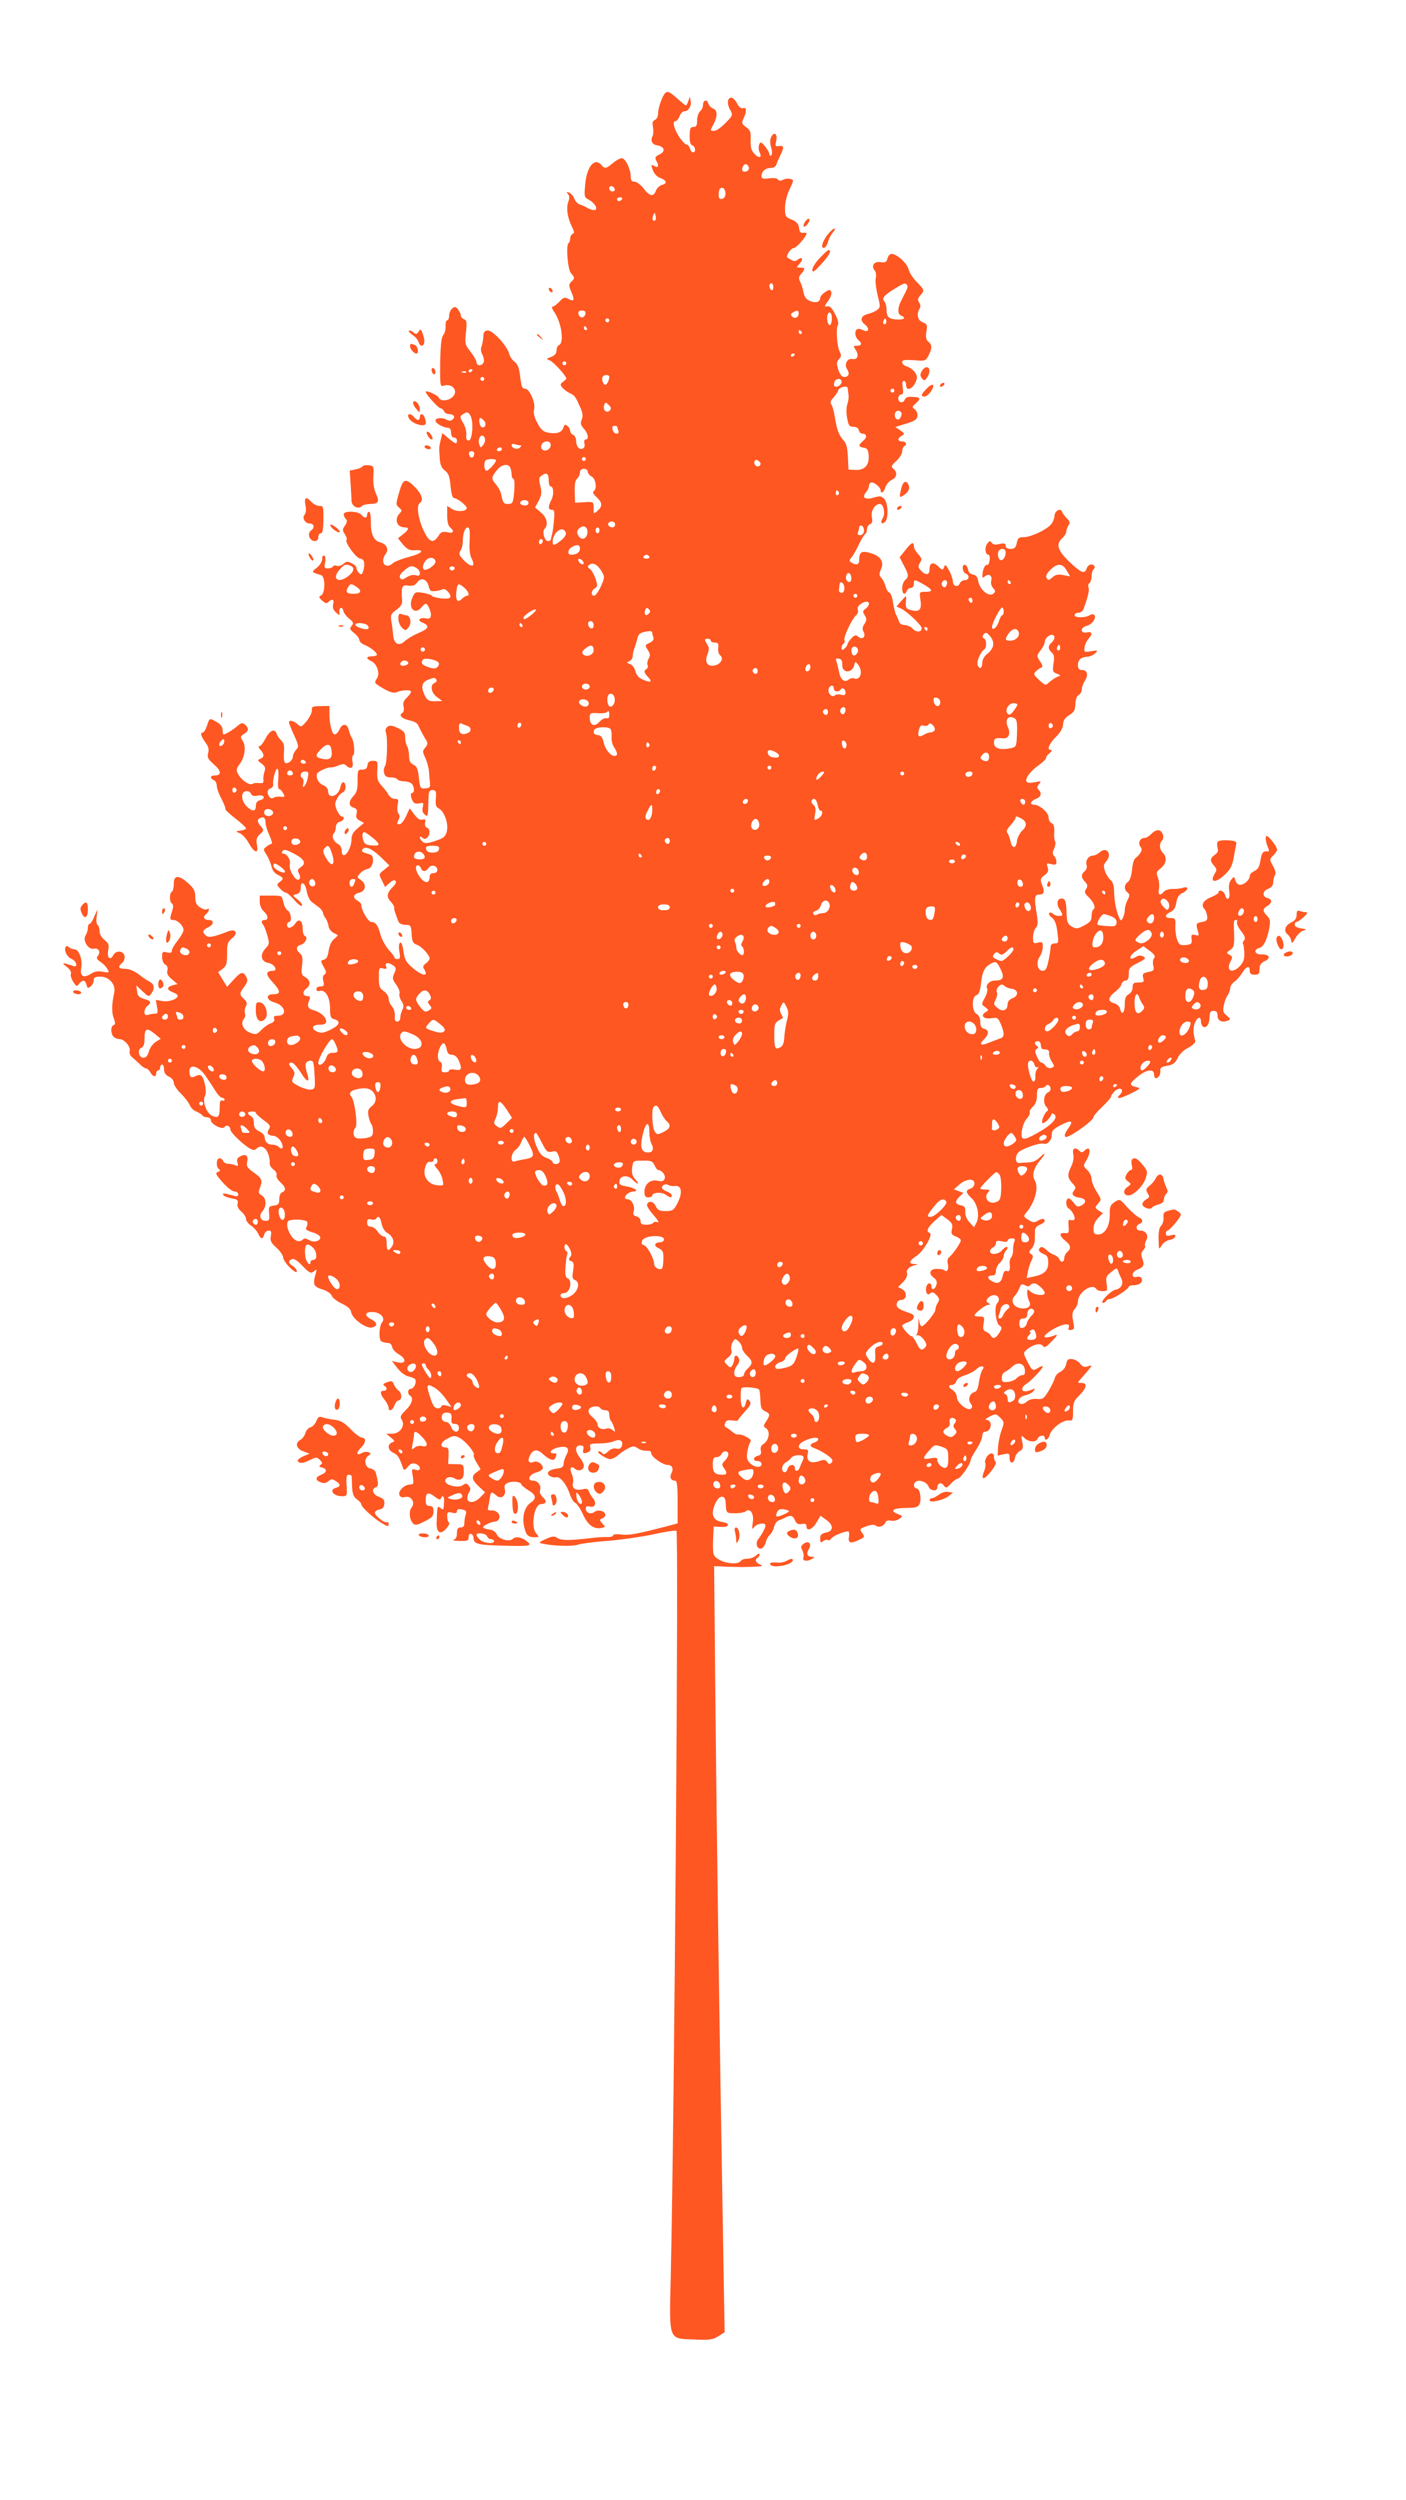 <?xml version="1.0" standalone="no"?>
<!DOCTYPE svg PUBLIC "-//W3C//DTD SVG 20010904//EN"
 "http://www.w3.org/TR/2001/REC-SVG-20010904/DTD/svg10.dtd">
<svg version="1.0" xmlns="http://www.w3.org/2000/svg"
 width="720pt" height="1280pt" viewBox="0 0 720 1280"
 preserveAspectRatio="xMidYMid meet">
<g transform="translate(0,1280) scale(0.1,-0.1)"
fill="#ff5722" stroke="none">
<path d="M3406 12323 c-15 -15 -36 -76 -36 -103 0 -16 -7 -30 -16 -34 -12 -5
-15 -14 -10 -37 3 -17 2 -38 -3 -48 -11 -19 -1 -41 20 -44 43 -7 50 -32 14
-49 -19 -9 -22 -14 -15 -29 16 -29 13 -41 -9 -29 -18 9 -18 8 -8 -21 8 -20 22
-35 40 -41 32 -12 35 -28 6 -35 -11 -3 -25 -16 -30 -29 -12 -33 -32 -30 -63
11 -15 19 -36 35 -47 35 -14 0 -19 7 -19 25 0 39 -27 95 -46 95 -9 0 -29 -11
-46 -25 -34 -29 -41 -30 -58 -10 -34 41 -75 -7 -83 -97 -6 -63 -5 -69 16 -79
29 -16 48 -42 37 -53 -4 -4 -21 -1 -37 7 -15 9 -36 18 -46 21 -9 3 -21 16 -26
29 -5 14 -17 27 -27 31 -14 5 -15 4 -5 -8 8 -9 8 -21 1 -40 -11 -31 -5 -78 18
-125 13 -26 14 -35 5 -38 -7 -3 -13 -13 -13 -23 0 -10 -4 -21 -8 -24 -15 -9
-5 -136 12 -155 20 -22 20 -26 1 -44 -13 -14 -13 -20 1 -52 18 -43 14 -51 -16
-35 -18 10 -25 8 -45 -14 -13 -14 -29 -26 -35 -26 -6 0 -3 -12 8 -27 38 -55
53 -161 23 -171 -6 -2 -11 -14 -11 -26 0 -15 -9 -26 -27 -33 -27 -10 -28 -10
-6 -19 19 -8 83 -79 83 -92 0 -3 -8 -10 -17 -17 -15 -11 -15 -15 -4 -29 8 -9
25 -22 39 -29 26 -12 29 -17 55 -76 11 -25 13 -42 6 -59 -8 -20 -5 -29 11 -47
22 -23 27 -55 9 -55 -7 0 -9 -9 -6 -21 3 -13 0 -22 -10 -26 -18 -7 -33 13 -33
43 0 12 -7 24 -15 28 -8 3 -15 12 -15 19 0 8 -6 20 -14 26 -11 10 -16 8 -21
-8 -8 -25 -34 -34 -77 -26 -27 5 -39 16 -56 49 -16 29 -21 51 -17 69 9 34 -23
107 -46 107 -15 0 -19 12 -25 60 -5 45 -12 65 -29 78 -12 9 -25 28 -28 42 -11
41 -86 122 -111 118 -16 -2 -21 -10 -21 -33 -1 -16 -5 -38 -9 -48 -5 -11 -4
-27 4 -42 7 -13 10 -31 7 -39 -8 -21 -37 -21 -37 0 0 8 -14 32 -30 53 -28 35
-30 40 -24 99 6 52 4 63 -10 68 -9 3 -16 12 -16 18 0 7 -6 21 -14 31 -12 16
-16 17 -30 6 -9 -7 -16 -24 -16 -37 0 -13 -5 -24 -10 -24 -6 0 -9 -13 -8 -29
1 -16 -4 -37 -12 -46 -10 -12 -14 -52 -16 -141 -1 -117 0 -124 17 -119 49 16
81 -31 42 -61 -23 -18 -59 -18 -66 0 -5 13 -67 41 -67 30 0 -12 65 -84 76 -84
6 0 14 -7 18 -15 3 -8 14 -15 25 -15 25 0 35 -15 18 -28 -8 -7 -18 -7 -27 -2
-22 14 -60 12 -60 -3 0 -14 40 -37 65 -37 9 0 15 -10 15 -25 0 -16 6 -25 15
-25 8 0 15 -7 15 -15 0 -21 -7 -19 -43 11 l-32 27 -8 -34 c-9 -38 -9 -38 -5
-97 2 -31 9 -48 26 -61 19 -14 25 -30 29 -79 4 -39 10 -62 18 -62 16 0 65 -38
65 -51 0 -18 -50 -21 -75 -5 l-25 16 0 -49 c0 -31 5 -53 15 -61 24 -20 17 -32
-14 -25 -25 5 -33 2 -46 -19 -27 -41 -48 -33 -78 33 -27 60 -35 125 -17 136
20 12 10 46 -24 80 -47 49 -62 45 -80 -19 -20 -67 -20 -71 -1 -86 14 -12 14
-15 0 -30 -27 -30 -12 -70 27 -70 25 0 23 -11 -8 -35 l-26 -21 26 -32 c21 -24
34 -31 59 -29 56 4 40 -16 -28 -34 -36 -9 -74 -24 -84 -33 -37 -34 -67 7 -36
48 18 24 5 51 -30 60 -32 8 -48 46 -46 109 0 26 -3 47 -9 47 -5 0 -10 -7 -10
-15 0 -8 -4 -15 -9 -15 -5 0 -14 7 -21 15 -16 19 -90 21 -90 2 0 -7 5 -18 11
-24 8 -8 7 -17 -4 -33 -14 -20 -14 -25 -1 -45 8 -12 12 -24 9 -27 -13 -12 50
-98 71 -98 7 0 14 -6 17 -13 7 -18 -3 -67 -14 -67 -9 0 -24 21 -24 35 0 5 -11
15 -25 22 -20 10 -27 9 -42 -4 -9 -8 -24 -13 -32 -10 -9 4 -18 2 -21 -3 -4 -6
-15 -10 -26 -10 -17 0 -20 4 -14 29 3 17 2 32 -4 36 -7 4 -11 -3 -11 -17 0
-12 -12 -32 -27 -44 -30 -24 -30 -22 22 -39 21 -6 21 -91 0 -103 -14 -7 -13
-11 5 -27 16 -14 23 -16 32 -7 19 19 31 14 24 -12 -4 -16 1 -29 14 -41 20 -18
20 -18 18 1 -4 24 16 31 20 7 2 -10 15 -28 30 -40 22 -18 24 -24 13 -37 -12
-14 -10 -19 13 -37 14 -11 26 -27 26 -35 0 -8 12 -20 28 -26 32 -14 62 -38 62
-50 0 -4 -11 -8 -25 -8 -31 0 -32 -12 -3 -25 28 -13 45 -62 29 -87 -16 -25
-16 -24 34 -54 29 -17 51 -23 63 -19 27 12 71 15 76 6 3 -4 -6 -18 -19 -31
-18 -17 -23 -29 -18 -48 3 -15 1 -27 -8 -33 -19 -12 0 -29 42 -38 17 -3 35
-13 39 -21 11 -24 32 -64 44 -82 7 -13 6 -21 -6 -35 -15 -17 -15 -21 0 -53 9
-19 17 -51 19 -70 1 -19 3 -46 5 -60 2 -20 -2 -25 -24 -26 -25 -3 -27 0 -33
55 -5 45 -11 59 -28 66 -16 8 -22 19 -22 45 -1 19 -5 42 -10 50 -6 8 -10 28
-10 45 0 25 -7 33 -38 48 -31 14 -42 15 -53 6 -9 -7 -12 -19 -8 -28 10 -26 7
-160 -5 -174 -5 -7 -8 -23 -4 -35 4 -16 13 -22 34 -22 15 0 31 -4 34 -10 3 -5
19 -10 34 -10 15 0 32 -5 39 -12 15 -15 16 -48 1 -48 -12 0 -1 -42 13 -51 6
-4 19 -4 30 -1 16 4 18 1 13 -20 -4 -16 -1 -29 9 -37 18 -15 18 -14 20 74 1
43 4 50 21 50 17 0 20 -6 17 -42 -3 -33 0 -44 15 -52 29 -15 51 -79 41 -118
-7 -26 -16 -34 -58 -48 -40 -13 -54 -14 -65 -5 -8 7 -15 17 -15 22 0 7 5 6 13
-1 10 -8 17 -7 25 1 16 16 15 45 -2 51 -9 4 -12 14 -9 26 4 15 1 19 -14 15
-12 -4 -26 5 -42 27 l-23 31 -19 -41 c-10 -23 -25 -41 -34 -41 -13 0 -14 4 -5
21 8 14 8 24 1 33 -6 7 -8 27 -5 45 6 27 4 31 -14 31 -12 0 -27 10 -33 22 -6
12 -23 33 -36 47 -20 22 -23 35 -21 76 3 47 2 50 -22 50 -18 0 -26 -6 -28 -22
-2 -17 -10 -23 -27 -23 -23 0 -24 -3 -24 -56 1 -43 -4 -60 -20 -78 -27 -28
-27 -53 0 -61 16 -5 19 -12 15 -31 -5 -17 -1 -26 16 -35 l22 -12 -32 -27 c-23
-19 -32 -35 -32 -56 0 -34 -19 -76 -37 -82 -8 -2 -13 6 -13 22 0 15 -8 30 -19
35 -24 13 -35 41 -21 55 5 5 10 20 10 32 0 13 8 24 20 27 21 5 28 27 10 27 -6
0 -17 15 -25 32 -11 28 -11 37 1 59 7 15 20 29 29 32 17 7 20 42 5 52 -6 4
-13 -7 -16 -22 -10 -50 -64 -68 -64 -22 0 11 -10 23 -24 29 -25 9 -42 42 -31
61 8 12 56 33 69 30 5 -1 22 3 38 10 22 9 32 9 41 0 22 -22 39 -13 32 18 -3
16 -2 32 4 35 10 7 4 74 -9 91 -4 6 -10 22 -14 38 -8 34 -33 35 -48 2 -6 -14
-17 -25 -24 -25 -14 0 -28 56 -27 110 l0 36 -46 -1 c-40 0 -46 -3 -44 -21 1
-11 -11 -36 -26 -55 -28 -33 -30 -33 -48 -16 -21 18 -43 23 -43 8 0 -5 12 -34
26 -65 24 -53 25 -59 10 -75 -9 -10 -16 -25 -16 -33 0 -20 -26 -42 -40 -33 -6
4 -8 26 -6 51 3 34 0 49 -13 62 -10 9 -21 25 -24 35 -11 31 -36 18 -61 -30 -9
-18 -22 -33 -28 -33 -6 0 -4 -8 5 -18 22 -24 21 -38 0 -47 -16 -6 -15 -8 6
-24 19 -14 22 -23 15 -42 -4 -13 -7 -32 -5 -42 2 -14 -3 -18 -21 -16 -13 2
-29 0 -35 -4 -15 -10 -57 19 -74 51 -11 19 -9 26 8 50 27 36 34 91 16 119 -13
20 -13 23 6 35 25 15 27 31 6 48 -13 11 -20 10 -38 -6 -23 -20 -63 -44 -72
-44 -3 0 -5 10 -5 23 0 14 -10 29 -29 40 -38 22 -38 23 -51 -18 -6 -19 -16
-35 -21 -35 -15 0 -10 -19 12 -50 16 -20 20 -36 15 -55 -6 -23 -1 -32 30 -59
38 -33 40 -56 3 -56 -23 0 -25 -15 -4 -24 8 -3 15 -16 15 -28 0 -13 11 -44 25
-69 13 -26 22 -49 19 -51 -2 -3 20 -24 51 -48 30 -23 55 -46 55 -51 0 -4 -12
-9 -27 -11 -28 -4 -28 -4 -5 -14 13 -5 33 -27 45 -49 30 -53 52 -59 43 -12 -5
29 -3 39 15 56 21 19 21 22 6 39 -21 23 -22 38 -3 45 18 7 26 -1 26 -27 0 -12
9 -40 20 -63 10 -24 16 -43 11 -43 -4 0 -16 -6 -26 -14 -18 -13 -18 -14 0 -42
10 -16 21 -42 25 -59 3 -17 16 -35 28 -41 34 -17 37 -23 16 -38 -18 -14 -18
-15 0 -35 11 -12 24 -21 30 -21 6 0 25 -17 43 -37 17 -21 35 -34 39 -30 5 4
-5 18 -21 31 -28 22 -28 23 -7 28 16 4 22 14 22 33 0 40 24 25 31 -20 4 -21
15 -45 25 -52 11 -8 27 -21 37 -28 10 -7 19 -20 21 -28 1 -8 7 -21 13 -28 6
-8 13 -25 15 -38 1 -13 12 -29 23 -35 11 -6 22 -12 24 -13 2 -1 -6 -11 -18
-20 -14 -11 -24 -34 -28 -60 -4 -29 -11 -43 -24 -46 -18 -5 -18 -6 -2 -36 15
-25 15 -33 5 -40 -9 -5 -11 -17 -6 -34 5 -23 3 -27 -15 -27 -12 0 -21 -6 -21
-14 0 -9 7 -12 19 -9 28 7 51 -33 51 -90 0 -40 4 -50 19 -54 38 -10 31 -31
-15 -54 -38 -18 -50 -20 -71 -10 -33 15 -24 36 16 35 58 -3 30 57 -35 75 -29
8 -33 20 -19 54 5 12 2 17 -8 17 -27 0 -31 22 -8 39 25 19 20 45 -10 61 -15 9
-17 18 -12 58 4 37 2 51 -11 61 -22 18 -20 38 4 44 23 6 39 39 22 45 -7 2 -12
19 -12 37 0 42 -19 56 -38 27 -17 -25 -42 -29 -42 -7 0 8 5 15 10 15 16 0 11
48 -6 58 -9 5 -19 24 -23 43 -7 34 -7 34 -64 34 l-57 0 0 -31 c0 -18 8 -38 20
-49 24 -21 26 -45 5 -45 -17 0 -19 -11 -7 -25 5 -6 14 -30 21 -54 11 -40 11
-45 -9 -66 -31 -33 -24 -68 15 -75 30 -5 50 -40 23 -40 -38 -1 -39 -18 -4 -56
44 -48 46 -64 5 -64 -40 0 -36 -30 6 -42 55 -14 69 -68 18 -68 -18 0 -24 -4
-19 -15 4 -11 -3 -19 -20 -25 -13 -5 -35 -21 -48 -35 -21 -22 -26 -23 -55 -12
-35 13 -51 48 -32 71 6 7 9 20 5 29 -3 8 -1 24 5 35 8 15 6 23 -9 37 -25 23
-25 29 1 64 17 23 19 32 10 50 -16 29 -27 27 -65 -15 l-33 -36 -23 37 -23 38
23 17 c19 15 23 26 23 76 -1 52 3 62 26 81 32 26 19 50 -20 35 -75 -29 -100
-34 -114 -22 -21 18 -18 29 10 42 30 13 33 38 6 38 -27 0 -34 15 -16 30 17 14
21 35 5 25 -6 -4 -22 1 -35 9 -19 13 -25 25 -25 54 0 31 -7 44 -36 70 -49 44
-74 43 -74 -2 0 -19 -4 -38 -10 -41 -13 -8 -13 -52 0 -60 6 -4 8 -15 5 -26 -3
-10 -8 -28 -11 -39 -4 -15 -1 -20 14 -20 22 0 52 -30 52 -52 0 -8 -14 -32 -30
-53 -17 -21 -30 -44 -30 -52 0 -11 -7 -13 -25 -9 -22 6 -25 3 -25 -23 0 -18 7
-34 16 -39 11 -6 15 -17 11 -31 -4 -15 3 -28 24 -45 l28 -24 -24 -6 c-32 -8
-32 -24 0 -36 14 -5 25 -13 25 -18 0 -17 -46 -33 -79 -27 l-33 6 6 -36 c6 -30
4 -35 -13 -35 -11 0 -26 -3 -35 -6 -21 -8 -22 29 -1 46 22 18 19 26 -17 36
-26 8 -34 16 -36 39 l-4 30 32 -30 c31 -29 32 -30 46 -10 18 25 14 47 -11 60
-11 5 -36 22 -56 38 -22 16 -48 27 -67 27 -35 0 -41 10 -17 30 9 7 15 23 13
34 -4 29 -43 33 -58 6 -16 -30 -33 -14 -26 25 6 28 2 36 -19 53 -15 12 -25 30
-25 45 0 14 -5 29 -10 32 -6 4 -8 23 -5 43 l5 37 -17 -37 c-8 -21 -20 -38 -24
-38 -5 0 -9 -9 -9 -20 0 -11 -5 -29 -12 -39 -16 -27 15 -75 43 -68 24 6 36
-17 20 -37 -9 -10 -6 -17 13 -30 14 -9 30 -25 36 -37 11 -19 9 -20 -23 -14
-25 5 -42 2 -61 -10 -38 -25 -58 -13 -50 30 8 43 -12 95 -35 95 -9 0 -22 5
-28 11 -6 6 -13 7 -16 2 -11 -18 5 -51 29 -62 28 -12 35 -47 7 -36 -10 4 -27
9 -38 12 -16 4 -15 0 7 -17 16 -12 25 -27 21 -36 -3 -8 3 -26 12 -41 16 -24
19 -25 30 -10 17 23 32 21 38 -5 5 -18 8 -19 21 -8 9 7 16 21 16 31 0 15 7 19
34 19 45 0 80 -40 71 -82 -13 -57 -14 -104 -2 -132 8 -23 8 -31 -1 -34 -16 -5
-16 -44 0 -60 7 -7 21 -12 31 -12 24 0 58 -40 51 -62 -3 -9 3 -22 12 -30 9 -7
26 -23 39 -35 12 -13 27 -23 33 -23 6 0 16 -9 22 -20 13 -24 30 -26 30 -5 0 8
5 15 10 15 6 0 10 7 10 15 0 8 5 15 10 15 6 0 10 -11 10 -25 0 -17 8 -29 25
-37 14 -6 25 -20 25 -31 0 -11 16 -36 36 -55 19 -19 39 -45 45 -58 5 -14 20
-29 33 -34 13 -5 27 -14 31 -19 3 -6 15 -11 26 -11 10 0 19 -7 19 -15 0 -21
60 -51 70 -35 9 15 30 5 30 -14 0 -14 69 -80 102 -97 14 -8 23 -8 31 0 20 20
44 11 58 -21 8 -18 12 -41 10 -51 -1 -11 7 -26 19 -34 12 -8 19 -21 16 -29 -3
-8 6 -24 19 -36 28 -25 32 -43 10 -52 -9 -3 -15 -18 -15 -35 0 -25 -4 -30 -27
-33 -26 -3 -28 -6 -25 -40 3 -33 1 -38 -18 -38 -27 0 -36 26 -16 49 22 25 21
68 -4 81 -16 9 -18 15 -10 36 16 41 12 51 -30 81 -34 24 -39 32 -34 55 6 32
-8 43 -36 28 -15 -8 -19 -17 -14 -32 5 -18 3 -20 -12 -13 -11 4 -27 7 -37 7
-10 0 -21 6 -24 14 -3 8 -11 14 -19 14 -17 0 -19 -46 -2 -56 8 -5 6 -9 -6 -14
-15 -5 -11 -13 24 -53 23 -26 50 -47 61 -47 10 0 19 -6 19 -14 0 -12 -7 -13
-32 -5 -41 11 -51 11 -44 0 3 -5 22 -12 42 -16 30 -5 35 -10 31 -26 -4 -14 3
-28 19 -42 13 -11 24 -28 24 -38 0 -9 11 -24 25 -33 14 -10 31 -28 37 -42 14
-29 24 -31 31 -4 3 11 13 20 22 20 14 0 16 -6 12 -28 -5 -23 0 -34 29 -60 19
-17 34 -40 34 -50 0 -10 16 -33 35 -52 22 -21 35 -28 35 -19 0 8 -9 20 -20 27
-24 15 -26 28 -4 36 10 4 29 -9 54 -36 35 -36 42 -39 57 -27 15 12 16 12 11
-6 -10 -35 -10 -40 -9 -57 1 -11 16 -22 42 -29 24 -8 44 -21 48 -33 4 -11 28
-29 52 -40 29 -14 45 -28 47 -43 5 -34 77 -87 108 -79 30 8 27 26 -7 43 -35
18 -30 38 9 36 40 -1 67 -30 49 -52 -16 -19 -19 -88 -4 -98 6 -4 21 -8 32 -8
12 0 21 -8 23 -20 1 -11 16 -28 32 -37 42 -24 41 -52 -1 -43 l-32 7 28 -36
c17 -22 40 -39 57 -43 16 -3 31 -10 34 -14 9 -15 -6 -49 -22 -49 -16 0 -19
-26 -4 -35 19 -12 10 -43 -22 -74 -28 -28 -31 -34 -20 -51 18 -30 -10 -70 -50
-70 l-30 0 23 -19 c22 -18 22 -20 6 -26 -25 -10 -21 -40 8 -53 22 -10 30 -22
50 -81 4 -9 10 -7 23 9 13 17 24 21 40 16 12 -4 22 -14 22 -22 0 -11 -6 -13
-21 -9 -21 7 -22 5 -15 -34 5 -36 4 -41 -13 -41 -29 0 -63 -32 -56 -53 5 -12
14 -15 30 -11 31 8 53 -29 33 -53 -15 -19 -12 -62 7 -82 11 -11 20 -10 59 10
38 19 46 27 46 51 0 21 -5 28 -20 28 -15 0 -20 7 -20 29 0 40 12 45 46 19 19
-15 29 -18 32 -10 7 22 18 12 16 -16 -2 -43 -3 -45 -19 -32 -16 13 -16 11 -19
-78 -1 -49 19 -61 48 -29 14 15 20 29 15 32 -5 4 -9 18 -9 32 0 22 3 24 25 19
18 -5 25 -2 25 7 0 10 8 13 26 9 21 -4 24 -9 19 -26 -4 -11 -7 -31 -7 -43 0
-16 -6 -23 -19 -23 -14 0 -19 -7 -19 -29 0 -20 -6 -31 -17 -34 -10 -3 3 -5 30
-6 41 -1 47 1 47 20 0 12 5 19 13 16 6 -2 12 -11 12 -20 0 -31 21 -37 145 -40
147 -4 159 -2 126 24 -26 20 -56 25 -71 10 -17 -16 -70 -1 -80 22 -6 12 -19
23 -30 25 -46 7 -51 13 -25 27 14 8 33 14 43 15 10 0 20 7 23 15 9 21 -14 45
-39 42 -15 -1 -21 3 -18 13 2 8 6 30 9 48 5 37 8 38 34 16 24 -23 52 -1 43 33
-4 18 0 25 19 33 25 9 66 3 66 -10 0 -4 16 -17 35 -29 40 -23 44 -42 14 -63
-32 -20 -47 -74 -35 -123 10 -45 20 -55 55 -55 23 0 23 1 8 18 -31 34 -12 152
24 152 27 0 31 15 9 35 -13 12 -18 25 -14 37 7 24 -12 48 -38 48 -32 0 -17 33
20 42 17 5 32 15 32 22 0 20 -27 39 -46 32 -25 -10 -34 2 -22 29 16 35 38 39
67 12 35 -32 58 -39 65 -21 9 22 8 24 -10 24 -31 0 -7 25 30 31 44 7 55 -6 35
-43 -7 -13 -13 -32 -13 -43 -1 -15 -9 -21 -31 -23 -43 -5 -62 -22 -40 -38 9
-6 24 -10 33 -7 21 5 54 -36 71 -89 7 -20 19 -39 27 -42 8 -3 26 -30 40 -60
25 -55 56 -77 97 -68 18 4 18 5 1 23 -15 17 -15 19 0 25 9 3 16 12 16 19 0 19
-38 29 -55 15 -19 -15 -45 -6 -45 16 0 12 6 15 21 11 26 -7 36 18 17 41 -8 9
-18 25 -22 36 -4 13 -12 17 -30 12 -38 -9 -58 3 -52 30 3 12 1 34 -6 48 -13
31 -5 44 17 26 18 -15 45 -6 45 16 0 9 -9 27 -20 41 -27 34 -26 63 1 63 16 0
20 -5 16 -20 -5 -21 1 -24 26 -14 9 3 13 13 10 25 -5 17 0 19 45 19 28 0 63 5
77 12 30 13 49 1 39 -26 -5 -12 -14 -16 -28 -12 -13 3 -29 -2 -42 -15 -14 -13
-24 -17 -29 -10 -3 6 -12 11 -18 11 -20 -1 37 -40 57 -40 11 0 29 9 40 19 12
11 34 27 51 35 26 14 32 14 52 1 12 -8 32 -14 45 -12 15 1 23 -3 23 -13 0 -18
59 -60 85 -60 22 0 31 -19 18 -43 -10 -20 -3 -37 18 -37 11 0 14 -21 14 -110
l0 -109 -37 -10 c-173 -45 -211 -52 -250 -47 -26 3 -43 2 -43 -4 0 -6 -15 -10
-32 -9 -18 1 -58 -2 -88 -6 -105 -12 -145 -12 -165 1 -17 11 -26 10 -60 -5
-38 -18 -39 -19 -15 -24 52 -12 154 -15 179 -5 14 5 81 14 148 19 67 5 173 20
235 33 61 14 116 22 122 19 12 -8 -10 -2963 -29 -3813 -8 -339 -14 -322 121
-327 77 -4 94 -1 122 16 l33 21 -6 338 c-22 1283 -35 2227 -41 2856 l-7 728
74 -3 c41 -2 99 -2 129 0 44 2 51 4 33 11 -24 10 -30 25 -13 35 6 3 10 11 10
17 0 6 -8 4 -18 -5 -10 -10 -30 -17 -45 -17 -14 0 -28 -4 -31 -9 -21 -33 -132
-6 -142 34 -3 12 -4 48 -2 80 l3 60 38 -2 c43 -3 48 19 6 25 -51 8 -62 42 -33
101 19 38 48 38 50 1 3 -58 2 -57 47 -57 23 -1 48 4 55 9 24 20 44 -11 37 -56
-5 -36 -4 -39 8 -23 15 18 57 24 57 7 0 -12 -19 -47 -38 -71 -15 -20 -5 -51
16 -47 9 2 19 16 23 31 4 16 14 34 22 40 8 7 18 25 21 40 4 15 14 30 24 33 9
3 25 10 34 15 27 14 38 11 49 -14 8 -18 17 -23 35 -19 17 3 24 0 24 -12 0 -28
30 -17 51 19 l21 35 29 -21 c39 -27 38 -58 -1 -65 -24 -5 -30 -12 -30 -31 0
-21 2 -23 15 -13 8 6 19 9 24 6 5 -4 13 0 18 7 7 13 64 37 86 37 5 0 7 -11 5
-25 -7 -34 6 -40 48 -20 32 15 34 17 19 37 -14 21 -13 22 22 34 24 9 41 10 49
3 14 -12 41 -2 48 17 4 9 14 12 28 9 13 -3 32 1 43 9 20 14 19 15 -8 25 -43
17 -23 31 43 31 46 0 61 4 68 18 13 24 3 82 -14 82 -16 0 -19 26 -3 35 18 12
57 -4 64 -25 7 -23 45 -27 45 -6 0 23 20 30 33 11 11 -15 15 -14 36 9 14 15
30 26 36 26 13 0 65 75 65 93 0 7 14 32 30 57 16 25 30 55 30 68 0 12 6 22 13
22 35 0 43 59 8 61 -9 0 -2 7 17 17 31 15 33 15 54 -6 21 -21 22 -24 7 -64 -9
-24 -16 -63 -18 -86 l-2 -44 31 7 c28 6 30 4 30 -20 0 -32 23 -29 28 3 2 12
13 27 24 33 17 9 19 17 13 47 -7 36 -6 36 12 19 24 -21 59 -22 67 -2 6 17 36
21 36 5 0 -20 20 -9 26 15 8 31 66 76 96 73 21 -3 23 1 23 47 0 43 4 54 33 82
37 37 42 63 10 63 -22 0 -22 0 3 28 14 15 31 36 39 46 14 18 13 18 -9 11 -18
-6 -28 -2 -40 14 -9 11 -27 22 -41 23 -20 2 -25 -2 -30 -25 -3 -16 -15 -33
-30 -40 -14 -7 -26 -21 -28 -31 -2 -10 -16 -39 -31 -65 -25 -41 -31 -46 -60
-43 -21 2 -40 -3 -52 -13 -10 -10 -25 -15 -33 -12 -24 9 -7 37 25 44 16 3 34
12 41 21 11 14 10 15 -7 8 -32 -13 -50 -12 -50 3 0 8 9 19 19 25 24 14 85 78
86 90 0 4 -11 1 -24 -7 -27 -18 -32 -15 -60 43 -17 34 -16 35 5 53 31 25 69
33 80 16 7 -11 17 -5 46 25 26 26 31 36 18 31 -69 -26 -76 -8 -12 30 51 29 90
34 80 9 -4 -11 -1 -15 11 -13 19 4 19 6 10 54 -5 26 -2 41 10 54 9 10 16 27
16 38 0 47 74 97 95 63 3 -6 18 -10 32 -10 24 0 25 2 20 38 -5 32 -2 40 24 60
27 22 29 22 35 5 3 -10 10 -26 15 -36 15 -27 2 -54 -29 -60 -26 -5 -84 -67
-63 -67 5 0 13 5 16 10 3 6 12 10 20 10 17 0 95 51 95 62 0 4 10 8 23 8 31 0
51 15 44 33 -4 10 -13 13 -26 10 -30 -8 -27 25 3 37 33 12 38 24 26 56 -8 21
-7 31 5 44 8 9 12 19 9 22 -3 4 0 16 6 28 14 25 -2 50 -31 50 -23 0 -25 25 -4
34 20 7 19 25 -2 33 -10 4 -36 27 -59 51 -40 45 -40 45 -66 28 -22 -15 -26
-24 -25 -64 1 -58 -25 -102 -59 -102 -20 0 -24 5 -24 30 0 19 9 40 24 55 l24
24 -22 14 c-20 14 -20 15 -3 35 18 20 18 21 -7 61 -14 22 -26 52 -26 65 0 14
-10 34 -22 46 -21 20 -22 21 -5 49 27 46 20 80 -11 49 -9 -9 -15 -9 -24 0 -22
22 -38 14 -32 -17 4 -18 0 -42 -10 -62 -21 -43 -20 -58 5 -86 19 -19 20 -25 9
-38 -16 -19 -5 -32 29 -37 33 -4 37 -24 10 -39 -20 -10 -25 -8 -42 15 -10 14
-23 24 -28 20 -13 -8 -11 -42 4 -51 20 -13 38 -51 27 -58 -6 -3 -15 -3 -21 0
-6 5 -9 -7 -7 -32 3 -34 1 -38 -19 -36 -30 4 -29 -14 2 -39 29 -22 32 -40 10
-58 -8 -7 -15 -21 -15 -31 0 -22 -18 -25 -26 -4 -3 8 -15 17 -26 21 -11 3 -29
15 -39 25 -11 11 -24 17 -29 14 -17 -11 -11 -25 14 -35 19 -7 24 -16 24 -45 0
-40 -21 -60 -77 -71 l-33 -7 6 34 c4 19 12 44 19 57 9 19 8 25 -3 32 -12 7
-12 12 2 27 10 10 17 30 17 43 1 14 1 35 1 48 0 15 9 26 25 32 14 5 25 14 25
20 0 13 -16 13 -38 -1 -15 -9 -24 -8 -46 6 -26 17 -26 18 -9 39 44 52 64 129
41 165 -14 24 -4 62 27 99 32 38 32 48 0 17 -15 -16 -37 -26 -60 -26 -19 -1
-41 -2 -47 -3 -20 -2 -21 39 -1 56 22 19 109 49 126 43 20 -7 44 18 43 45 -1
20 8 30 46 50 56 29 68 23 37 -19 -15 -21 -20 -34 -13 -41 11 -11 144 82 144
101 0 6 20 30 45 53 25 24 45 47 45 53 0 5 9 18 20 28 26 24 50 6 26 -18 -26
-26 -4 -24 54 4 53 27 54 28 27 34 -36 9 -34 18 10 54 44 36 83 41 83 11 0
-11 4 -20 9 -20 14 0 26 22 23 41 -2 12 8 18 35 23 30 5 41 13 53 38 9 20 31
42 55 54 24 13 38 27 36 35 -11 38 -12 67 -2 92 12 31 31 36 31 8 0 -11 5 -23
11 -27 17 -10 33 13 33 48 1 26 5 33 21 33 14 0 20 -7 20 -25 0 -26 23 -37 53
-25 15 6 15 8 -5 25 -19 15 -22 24 -16 52 3 18 12 42 20 53 7 11 13 27 13 37
0 9 10 24 21 32 12 8 30 28 40 45 21 35 39 40 39 11 0 -15 7 -20 25 -20 21 0
25 5 25 28 0 21 7 32 26 41 34 15 25 36 -15 35 -35 -2 -45 24 -12 33 22 6 39
40 51 101 6 37 5 47 -11 63 -24 24 -24 36 1 51 26 16 26 34 0 41 -28 7 -25 36
5 47 16 6 25 17 25 32 0 13 4 29 9 37 6 9 2 26 -10 48 -19 33 -18 34 1 53 11
11 20 25 20 30 0 15 -42 70 -53 70 -10 0 -6 -31 8 -63 4 -10 4 -17 -1 -16 -25
4 -33 -5 -39 -45 -5 -33 -13 -46 -31 -55 -13 -6 -24 -17 -24 -25 0 -20 -28
-46 -50 -46 -10 0 -20 10 -24 23 -6 22 -6 22 -22 2 -10 -14 -13 -31 -9 -57 7
-41 -12 -56 -22 -18 -5 19 -33 29 -33 11 0 -5 -18 -16 -40 -25 -39 -16 -52
-40 -31 -61 5 -6 11 -21 13 -35 2 -20 -2 -26 -27 -30 -31 -6 -32 -9 -20 -49 6
-21 5 -23 -14 -18 -19 5 -22 2 -19 -21 3 -24 -1 -27 -30 -30 -27 -3 -34 1 -43
25 -6 15 -11 47 -10 71 2 39 0 42 -24 42 -32 0 -32 17 -1 31 17 8 26 22 30 48
4 27 13 41 31 49 32 15 34 37 3 27 -13 -4 -37 -7 -54 -6 -18 0 -37 -6 -44 -14
-20 -24 -32 -17 -25 13 3 16 1 42 -5 58 -10 26 -9 31 14 49 29 23 34 56 11 79
-18 17 -20 47 -4 63 15 15 1 53 -20 53 -10 0 -26 -9 -36 -20 -10 -11 -26 -20
-35 -20 -23 0 -34 -28 -19 -46 12 -14 2 -34 -28 -59 -7 -5 -14 -32 -16 -59 -3
-30 -11 -54 -21 -61 -20 -15 -21 -39 -2 -54 12 -10 12 -16 0 -39 -8 -15 -14
-38 -14 -52 0 -24 -16 -59 -22 -50 -16 23 -31 85 -32 133 -1 43 -6 62 -19 72
-9 7 -22 27 -28 44 -9 26 -8 35 5 50 34 37 4 81 -33 47 -10 -9 -25 -16 -33
-16 -23 0 -41 -26 -34 -48 4 -11 0 -24 -9 -32 -20 -16 -19 -35 2 -55 13 -14
14 -21 5 -36 -10 -15 -8 -22 12 -41 27 -27 39 -55 26 -63 -6 -4 -10 -19 -10
-35 0 -22 -8 -32 -38 -48 -35 -18 -41 -19 -64 -5 -21 13 -25 23 -26 70 -2 59
-6 73 -27 73 -21 0 -26 -30 -10 -53 8 -12 15 -25 15 -29 0 -12 -35 -9 -48 4
-6 6 -15 8 -19 4 -4 -4 2 -15 14 -24 15 -12 23 -33 28 -74 7 -55 6 -58 -14
-58 -14 0 -21 -6 -21 -20 0 -10 -5 -42 -11 -70 -8 -39 -15 -50 -30 -50 -26 0
-35 43 -15 72 9 12 16 35 16 50 0 25 -3 28 -25 22 -23 -6 -25 -3 -25 27 0 18
6 40 14 48 11 12 12 28 6 66 -14 84 -13 105 9 105 28 0 32 12 18 49 -11 29
-10 34 12 50 18 14 22 23 16 41 -7 21 -5 22 19 16 21 -5 26 -3 26 12 0 10 -5
23 -12 30 -9 9 -9 18 0 37 7 15 9 32 5 38 -4 6 -6 28 -4 49 1 27 -3 40 -14 44
-8 3 -15 17 -15 29 0 25 -46 65 -74 65 -25 0 -19 19 9 30 27 10 32 29 13 48
-8 8 -8 15 3 28 12 15 11 16 -18 10 -18 -4 -37 -5 -42 -1 -18 10 9 52 55 85
24 17 43 35 41 40 -1 5 7 16 18 24 11 9 14 16 8 16 -24 0 -13 29 23 66 24 23
37 46 38 65 1 21 10 35 32 48 24 15 30 25 31 56 1 24 7 42 17 47 9 5 16 18 16
29 0 11 7 31 16 44 19 30 12 55 -16 55 -14 0 -20 7 -20 24 0 28 16 42 49 44
13 0 31 9 40 18 15 15 13 16 -21 10 -35 -6 -37 -5 -34 19 1 13 10 33 19 43 24
27 21 40 -8 34 -34 -6 -34 25 0 34 27 7 50 38 40 54 -4 7 -13 7 -25 0 -27 -15
-83 -13 -77 3 2 6 12 11 21 10 10 0 21 9 25 20 22 59 31 96 25 110 -3 8 -1 18
5 22 6 3 11 19 11 35 0 16 5 32 10 35 6 4 8 11 5 16 -10 16 -33 10 -40 -11
-10 -31 -28 -24 -89 34 -61 59 -70 90 -36 121 11 10 20 24 20 32 0 7 5 22 11
32 10 15 8 22 -8 38 -11 11 -22 26 -25 34 -7 21 -38 2 -38 -23 -1 -13 -8 -32
-18 -43 -24 -28 -103 -65 -139 -65 -26 0 -31 -5 -36 -30 -5 -24 -12 -30 -32
-30 -16 0 -25 6 -25 16 0 12 -7 14 -31 9 -22 -5 -34 -3 -40 6 -8 11 -12 11
-23 -4 -15 -19 -11 -57 6 -57 5 0 8 -12 6 -27 -2 -16 -7 -27 -13 -25 -10 4
-23 -23 -24 -52 -1 -15 2 -16 14 -6 19 16 38 3 31 -23 -3 -12 1 -29 10 -38 13
-14 13 -18 0 -29 -22 -18 -69 22 -76 63 -4 23 -11 33 -27 35 -13 2 -23 12 -25
24 -2 12 -9 23 -15 26 -19 6 -16 -37 2 -44 22 -9 19 -34 -4 -34 -10 0 -21 -7
-25 -15 -9 -24 -36 -18 -36 8 -1 12 -9 38 -20 57 -16 30 -20 32 -25 17 -7 -17
-9 -17 -31 4 -26 25 -44 18 -44 -17 0 -29 -20 -31 -44 -5 -15 16 -15 22 -5 40
12 17 10 23 -9 44 -12 13 -22 31 -22 40 0 26 -12 21 -44 -20 l-29 -36 21 -41
c26 -48 27 -59 7 -76 -8 -7 -15 -25 -15 -41 0 -31 14 -39 24 -14 3 8 12 15 21
15 8 0 15 9 15 20 0 25 2 25 50 -2 48 -28 50 -38 9 -38 -31 0 -31 -1 -26 -37
9 -52 -3 -67 -42 -58 -32 7 -35 12 -31 54 2 24 2 24 -24 -5 l-25 -29 22 -10
c31 -14 107 -86 107 -101 0 -21 -27 -23 -46 -3 -9 10 -28 19 -41 19 -14 0 -26
7 -29 18 -3 9 -10 25 -15 35 -5 9 -12 38 -16 63 -3 25 -12 48 -19 51 -7 2 -15
16 -19 31 -4 15 -13 34 -21 43 -12 13 -13 21 -3 43 18 39 0 68 -51 84 -48 14
-60 7 -60 -35 0 -24 -15 -29 -40 -13 -12 8 -12 11 1 27 9 10 25 39 37 65 12
25 26 49 32 53 5 3 10 15 10 26 0 11 7 22 16 26 11 4 13 13 9 35 -7 31 15 68
41 68 19 0 29 -49 15 -72 -15 -23 -6 -37 12 -19 18 18 15 97 -5 117 -15 15
-23 16 -55 6 -43 -13 -62 1 -37 29 7 8 14 23 14 32 0 9 6 17 14 17 16 0 46
-26 46 -41 0 -20 18 -8 24 16 4 14 18 31 31 37 28 13 33 39 10 58 -13 11 -11
16 15 40 17 15 30 37 30 48 0 12 5 24 10 27 17 10 11 25 -10 25 -25 0 -26 16
-2 29 16 9 15 12 -8 28 l-25 17 55 17 c43 13 56 21 58 38 2 13 -4 28 -13 35
-15 11 -15 13 4 30 29 26 26 32 -14 34 -24 2 -37 -2 -41 -13 -9 -22 -34 -18
-34 5 0 11 6 20 14 20 11 0 13 9 9 35 -4 23 -2 35 6 35 6 0 11 -9 11 -20 0
-39 40 -20 54 27 8 24 -17 56 -53 68 -12 3 -21 13 -21 21 0 11 12 13 60 10 58
-5 61 -4 75 24 19 37 19 54 -1 71 -12 10 -14 23 -10 51 6 34 4 39 -19 48 -26
10 -33 41 -16 69 6 9 5 21 -2 32 -9 14 -7 22 6 37 23 25 22 27 -18 68 -20 20
-38 49 -42 64 -6 31 -60 80 -87 80 -9 0 -18 -10 -21 -23 -5 -19 -11 -23 -36
-19 -33 5 -49 -19 -30 -42 7 -8 9 -25 6 -39 -4 -14 1 -53 9 -87 15 -59 15 -63
-1 -76 -10 -8 -31 -17 -46 -21 -38 -8 -46 -32 -18 -54 27 -22 20 -44 -10 -29
-11 6 -24 8 -29 5 -15 -9 -12 -41 5 -55 21 -18 19 -30 -6 -30 -20 0 -20 -1 -6
-23 17 -27 8 -50 -18 -45 -26 5 -43 -27 -27 -52 15 -24 8 -40 -16 -40 -11 0
-21 14 -29 37 -10 32 -9 41 4 55 12 13 12 21 3 38 -14 26 -20 121 -9 136 5 6
0 29 -14 55 -16 32 -27 43 -40 41 -17 -4 -17 -1 3 26 13 18 20 37 17 47 -6 14
-9 14 -32 -1 -14 -9 -25 -23 -25 -30 0 -20 -22 -27 -52 -15 -18 7 -28 20 -33
43 -3 18 -11 43 -17 55 -9 18 -8 27 5 41 22 25 21 32 -5 32 -20 0 -21 1 -3 20
21 23 13 39 -9 21 -11 -9 -20 -10 -35 -1 -12 6 -21 13 -21 16 0 15 23 44 35
44 13 0 65 59 65 74 0 4 -8 6 -17 4 -13 -2 -19 5 -21 25 -3 22 -12 32 -38 43
-32 13 -34 17 -34 62 1 28 10 66 24 94 22 46 22 47 3 52 -11 3 -28 1 -38 -5
-12 -6 -20 -5 -25 2 -4 7 -22 9 -45 6 -32 -4 -39 -2 -39 12 0 24 20 41 47 41
14 0 26 7 29 18 3 9 13 32 22 51 19 39 17 47 -11 43 -16 -3 -18 1 -12 26 7 36
-9 51 -25 22 -7 -14 -8 -31 -1 -55 6 -21 6 -37 0 -41 -5 -3 -9 1 -9 8 -1 13
-34 58 -43 58 -12 0 -16 -33 -7 -50 15 -28 -4 -33 -27 -7 -16 17 -20 33 -19
70 2 41 -1 50 -23 66 -23 17 -24 21 -13 45 17 37 15 59 -3 52 -10 -3 -20 5
-30 24 -9 17 -22 30 -30 30 -20 0 -24 -31 -6 -62 15 -27 14 -29 -24 -68 -21
-22 -47 -40 -57 -40 -22 0 -22 0 -3 36 21 40 19 71 -4 79 -10 3 -21 15 -24 26
-7 24 -27 16 -27 -10 0 -10 -7 -24 -15 -31 -8 -7 -15 -28 -15 -46 0 -27 -4
-34 -19 -34 -15 0 -19 -8 -19 -44 -1 -30 3 -46 13 -50 17 -6 20 -36 4 -36 -6
0 -13 9 -16 20 -3 11 -11 20 -17 20 -7 0 -24 18 -39 41 -27 42 -35 79 -17 79
6 0 15 11 20 25 5 14 16 25 24 25 21 0 38 26 33 52 l-4 23 -8 -22 c-4 -13 -10
-23 -12 -23 -3 0 -23 16 -44 35 -40 36 -50 40 -63 28z m428 -378 c3 -9 -1 -18
-10 -22 -19 -7 -28 2 -21 22 8 19 23 19 31 0z m-686 -113 c2 -7 -3 -12 -12
-12 -9 0 -16 7 -16 16 0 17 22 14 28 -4z m567 -23 c0 -15 -7 -25 -17 -27 -13
-3 -18 3 -18 21 0 13 3 27 7 31 13 12 28 -1 28 -25z m-530 -29 c-3 -5 -10 -10
-16 -10 -5 0 -9 5 -9 10 0 6 7 10 16 10 8 0 12 -4 9 -10z m171 -107 c-11 -11
-19 6 -11 24 8 17 8 17 12 0 3 -10 2 -21 -1 -24z m604 -344 c0 -11 -4 -17 -10
-14 -5 3 -10 13 -10 21 0 8 5 14 10 14 6 0 10 -9 10 -21z m685 11 c6 -9 3 -15
-29 -77 -20 -39 -21 -72 -1 -79 26 -10 16 -21 -17 -20 -46 2 -58 12 -58 50 0
17 -5 37 -12 44 -15 15 2 33 59 67 44 27 50 28 58 15z m-1647 -147 c-2 -10
-10 -18 -18 -18 -8 0 -16 8 -18 18 -2 12 3 17 18 17 15 0 20 -5 18 -17z m1092
3 c0 -21 -20 -30 -33 -17 -9 9 -8 14 3 21 21 14 30 12 30 -4z m170 -25 c0 -17
-4 -32 -9 -35 -10 -6 -20 33 -13 52 7 23 22 12 22 -17z m-1140 -11 c0 -5 -4
-10 -10 -10 -5 0 -10 5 -10 10 0 6 5 10 10 10 6 0 10 -4 10 -10z m1416 -17
c-10 -10 -19 5 -10 18 6 11 8 11 12 0 2 -7 1 -15 -2 -18z m-1531 -23 c3 -5 1
-10 -4 -10 -6 0 -11 5 -11 10 0 6 2 10 4 10 3 0 8 -4 11 -10z m1100 -20 c3 -5
1 -10 -4 -10 -6 0 -11 5 -11 10 0 6 2 10 4 10 3 0 8 -4 11 -10z m-35 -114 c0
-3 -4 -8 -10 -11 -5 -3 -10 -1 -10 4 0 6 5 11 10 11 6 0 10 -2 10 -4z m-1170
-46 c0 -5 -4 -10 -10 -10 -5 0 -10 5 -10 10 0 6 5 10 10 10 6 0 10 -4 10 -10z
m-480 -34 c0 -3 -4 -8 -10 -11 -5 -3 -10 -1 -10 4 0 6 5 11 10 11 6 0 10 -2
10 -4z m-33 -12 c-3 -3 -12 -4 -19 -1 -8 3 -5 6 6 6 11 1 17 -2 13 -5z m733
-23 c0 -17 -12 -41 -20 -41 -11 0 -21 30 -14 41 7 12 34 12 34 0z m-640 -11
c0 -5 -4 -10 -10 -10 -5 0 -10 5 -10 10 0 6 5 10 10 10 6 0 10 -4 10 -10z
m1830 -15 c0 -16 -27 -32 -37 -22 -3 4 -3 13 0 22 8 20 37 20 37 0z m31 -32
c0 -5 2 -19 4 -33 2 -14 -1 -36 -6 -50 -5 -14 -6 -45 -1 -70 7 -39 11 -45 32
-45 15 0 26 -7 28 -18 2 -9 10 -17 17 -17 24 0 27 -19 5 -37 -26 -22 -25 -31
3 -35 17 -2 23 -11 25 -36 5 -51 -18 -79 -65 -78 l-38 2 -3 64 c-2 47 -8 71
-22 85 -24 25 -35 57 -45 120 -4 28 -12 56 -17 63 -8 9 -6 19 9 35 11 12 23
30 26 40 6 16 46 25 48 10z m239 -13 c0 -5 -4 -10 -10 -10 -5 0 -10 5 -10 10
0 6 5 10 10 10 6 0 10 -4 10 -10z m-1458 -102 c-16 -16 -37 4 -28 28 6 16 8
16 23 1 13 -13 15 -19 5 -29z m1495 -14 c1 -5 -2 -16 -7 -24 -12 -20 -35 2
-26 25 6 17 27 16 33 -1z m-2207 -14 c16 -31 9 -125 -10 -125 -11 0 -14 8 -12
28 2 15 -5 43 -16 61 -18 30 -18 34 -3 44 23 16 29 14 41 -8z m70 -25 c13 -16
4 -38 -13 -32 -12 4 -18 47 -7 47 4 0 13 -7 20 -15z m680 -29 c0 -2 3 -11 6
-20 4 -10 1 -16 -9 -16 -8 0 -17 9 -20 20 -3 13 0 20 9 20 8 0 14 -2 14 -4z
m-677 -60 c3 -8 0 -22 -8 -33 -13 -17 -14 -17 -20 0 -8 20 0 47 14 47 5 0 11
-6 14 -14z m337 -35 c0 -22 -29 -36 -43 -22 -15 15 0 41 23 41 13 0 20 -7 20
-19z m-157 -1 c8 0 8 -3 0 -11 -13 -13 -43 -5 -43 12 0 6 7 8 16 5 9 -3 21 -6
27 -6z m-93 -20 c0 -5 -7 -10 -16 -10 -8 0 -12 5 -9 10 3 6 10 10 16 10 5 0 9
-4 9 -10z m-142 -27 c-4 -22 -22 -20 -26 1 -2 10 3 16 13 16 10 0 15 -7 13
-17z m572 -23 c0 -5 -4 -10 -10 -10 -5 0 -10 5 -10 10 0 6 5 10 10 10 6 0 10
-4 10 -10z m-460 -7 c-1 -13 -38 -53 -49 -53 -12 0 -15 42 -4 53 9 9 53 9 53
0z m1350 -27 c-13 -13 -35 7 -25 24 5 8 11 8 21 -1 10 -8 12 -15 4 -23z
m-1276 -12 c3 -9 6 -24 6 -34 0 -10 4 -20 9 -22 6 -2 7 -30 4 -65 -5 -58 -8
-63 -30 -63 -24 0 -27 4 -37 51 -3 14 -15 36 -26 49 -25 29 -25 34 2 70 24 33
62 40 72 14z m396 -19 c0 -8 9 -19 20 -25 22 -12 28 -64 10 -75 -7 -4 -1 -16
15 -30 30 -29 32 -46 5 -70 -20 -18 -20 -17 -20 14 0 32 0 33 -47 30 l-48 -3
-2 56 c-1 39 3 60 13 68 7 7 14 21 14 31 0 12 7 19 20 19 11 0 20 -7 20 -15z
m-200 -46 c0 -16 4 -29 9 -29 16 0 19 -41 5 -68 -18 -35 -18 -52 2 -52 13 0
15 -9 11 -52 -2 -29 -7 -62 -10 -73 -3 -11 -6 -23 -6 -27 -1 -5 -7 -8 -15 -8
-18 0 -31 49 -17 63 20 20 12 58 -19 83 l-30 26 19 35 c15 30 16 43 8 76 -9
34 -8 42 8 53 24 18 35 9 35 -27z m1485 -58 c3 -5 1 -12 -5 -16 -5 -3 -10 1
-10 9 0 18 6 21 15 7z m-1590 -50 c3 -5 1 -13 -5 -16 -15 -9 -43 3 -35 15 8
13 32 13 40 1z m445 -116 c0 -8 -6 -15 -14 -15 -17 0 -28 14 -19 24 12 12 33
6 33 -9z m-142 -44 c-4 -32 -33 -40 -47 -12 -8 15 -7 23 4 35 22 22 47 9 43
-23z m1414 27 c8 -20 -2 -38 -19 -38 -10 0 -13 6 -9 16 3 9 6 20 6 25 0 13 17
11 22 -3z m-2017 -65 c-3 -44 1 -76 11 -94 21 -42 -2 -47 -39 -9 -26 27 -29
34 -19 51 7 10 12 31 12 46 0 42 11 73 25 73 10 0 12 -17 10 -67z m665 52 c0
-8 -4 -15 -10 -15 -5 0 -10 7 -10 15 0 8 5 15 10 15 6 0 10 -7 10 -15z m-173
-11 c4 -10 -4 -24 -23 -40 -34 -27 -44 -30 -44 -9 0 49 52 88 67 49z m-117
-43 c0 -6 -4 -13 -10 -16 -5 -3 -10 1 -10 9 0 9 5 16 10 16 6 0 10 -4 10 -9z
m190 -40 c0 -19 -18 -31 -46 -31 -20 0 -17 27 4 39 26 16 42 13 42 -8z m2180
-18 c0 -26 -16 -47 -29 -39 -12 8 -15 39 -4 49 13 13 33 7 33 -10z m-1825 -23
c3 -5 -3 -10 -15 -10 -12 0 -18 5 -15 10 3 6 10 10 15 10 5 0 12 -4 15 -10z
m-1095 -26 c0 -17 -46 -48 -59 -40 -12 8 -3 37 16 53 18 14 43 6 43 -13z m758
-3 c3 -8 -1 -12 -9 -9 -7 2 -15 10 -17 17 -3 8 1 12 9 9 7 -2 15 -10 17 -17z
m94 -48 c15 -27 15 -30 -5 -75 -12 -26 -28 -48 -34 -48 -19 0 -16 27 3 38 14
8 15 14 4 48 -7 21 -20 45 -29 51 -14 11 -14 14 -2 22 19 13 42 0 63 -36z
m-1288 31 c24 -9 19 -30 -10 -53 -54 -42 -88 -13 -42 36 23 25 28 26 52 17z
m356 -37 c0 -14 -5 -17 -20 -12 -13 4 -31 0 -47 -10 -21 -14 -27 -15 -34 -4
-6 10 1 22 23 40 26 22 35 24 54 15 13 -6 24 -19 24 -29z m3312 13 l18 -31
-36 7 c-26 5 -40 2 -55 -12 -17 -15 -22 -16 -29 -4 -6 10 -1 23 18 42 36 36
63 35 84 -2z m-3134 9 c-2 -6 -8 -10 -13 -10 -5 0 -11 4 -13 10 -2 6 4 11 13
11 9 0 15 -5 13 -11z m2032 -50 c0 -20 -15 -26 -25 -9 -9 15 3 43 15 35 5 -3
10 -15 10 -26z m-2165 -40 c6 -24 11 -28 34 -25 16 2 33 6 38 9 14 9 47 -29
38 -42 -7 -12 -86 -3 -95 10 -3 4 -23 11 -45 14 -38 6 -41 5 -54 -26 -22 -51
12 -89 46 -50 23 28 28 27 43 -8 14 -34 6 -54 -18 -47 -10 3 -23 2 -30 -2 -9
-6 -6 -12 13 -20 37 -17 31 -30 -22 -53 -27 -11 -58 -30 -71 -42 -30 -28 -56
-13 -59 34 -2 19 -5 50 -9 69 -5 31 -2 38 26 58 23 17 31 30 29 50 -5 69 -1
79 32 74 23 -3 34 1 45 16 19 28 51 18 59 -19z m2655 17 c0 -8 -4 -17 -9 -21
-12 -7 -24 12 -16 25 9 15 25 12 25 -4z m325 4 c3 -5 1 -10 -4 -10 -6 0 -11 5
-11 10 0 6 2 10 4 10 3 0 8 -4 11 -10z m-851 -31 c0 -14 -5 -24 -14 -24 -8 0
-15 6 -14 13 1 6 2 19 3 28 2 25 25 10 25 -17z m-2496 5 c27 -19 20 -34 -17
-34 -35 0 -43 8 -30 31 12 23 18 23 47 3z m550 -3 c22 -20 29 -41 13 -41 -5 0
-17 -7 -26 -16 -22 -23 -33 -7 -28 39 6 42 9 44 41 18z m2012 -41 c0 -5 -4
-10 -10 -10 -5 0 -10 5 -10 10 0 6 5 10 10 10 6 0 10 -4 10 -10z m590 -26 c0
-8 -4 -12 -10 -9 -5 3 -10 10 -10 16 0 5 5 9 10 9 6 0 10 -7 10 -16z m-530
-15 c0 -7 -8 -18 -17 -25 -16 -11 -16 -16 -5 -34 11 -18 11 -25 -1 -44 -11
-16 -12 -27 -5 -40 14 -25 -5 -44 -27 -26 -13 11 -19 10 -35 -8 -11 -12 -20
-25 -20 -30 0 -5 -7 -15 -15 -22 -12 -10 -15 -10 -15 3 0 9 4 18 10 22 5 3 7
11 4 18 -5 15 38 108 59 126 9 7 13 20 10 28 -4 9 1 21 12 29 23 17 45 18 45
3z m-1128 -51 c-15 -15 -26 -4 -18 18 5 13 9 15 18 6 9 -9 9 -15 0 -24z m1818
12 c0 -11 -4 -20 -8 -20 -4 0 -12 -14 -17 -32 -10 -31 -35 -51 -35 -27 0 18
42 99 52 99 4 0 8 -9 8 -20z m-2415 -15 c-30 -24 -45 -31 -45 -19 0 11 45 43
60 44 9 0 3 -10 -15 -25z m315 -56 c0 -24 -23 -21 -28 4 -2 10 3 17 12 17 10
0 16 -9 16 -21z m-1161 2 c7 -5 11 -13 7 -19 -7 -11 -66 7 -66 20 0 11 42 10
59 -1z m796 -1 c3 -5 1 -10 -4 -10 -6 0 -11 5 -11 10 0 6 2 10 4 10 3 0 8 -4
11 -10z m2075 -20 c0 -5 -2 -10 -4 -10 -3 0 -8 5 -11 10 -3 6 -1 10 4 10 6 0
11 -4 11 -10z m466 -15 c9 -21 -14 -45 -42 -45 -28 0 -30 7 -8 38 18 25 42 29
50 7z m-1876 -4 c0 -5 3 -16 6 -25 4 -10 -3 -19 -19 -27 -25 -11 -25 -13 -10
-36 13 -20 14 -29 5 -44 -6 -10 -9 -25 -6 -33 3 -8 1 -17 -5 -21 -16 -9 -14
-18 9 -43 24 -25 10 -29 -33 -9 -16 7 -29 23 -33 40 -3 16 -15 32 -27 37 -20
7 -20 9 -4 15 9 4 17 15 17 26 0 10 4 28 9 41 5 13 12 35 15 50 6 25 17 32 64
37 6 0 12 -3 12 -8z m1736 -26 c19 -29 12 -57 -22 -84 -14 -11 -24 -29 -24
-45 0 -29 -14 -35 -24 -10 -6 16 16 68 34 79 14 9 13 52 -2 57 -13 5 -2 28 12
28 5 0 17 -11 26 -25z m324 1 c0 -7 -7 -19 -15 -26 -19 -16 -19 -34 1 -51 12
-10 14 -23 9 -56 -6 -39 -4 -44 17 -52 22 -9 22 -9 3 -16 -11 -5 -29 -16 -41
-27 -21 -19 -21 -18 -53 11 -28 26 -30 31 -16 44 8 8 20 17 27 19 9 3 8 12 -6
32 -18 28 -18 29 3 57 12 15 21 34 21 42 0 17 20 37 37 37 7 0 13 -6 13 -14z
m-1760 -16 c0 -5 9 -10 21 -10 16 0 20 -5 17 -27 -2 -16 3 -33 10 -38 19 -15
4 -44 -25 -51 -38 -10 -56 13 -41 54 10 26 10 37 0 52 -16 26 -15 30 3 30 8 0
15 -4 15 -10z m-600 -50 c0 -23 -37 -37 -54 -20 -8 9 -5 16 13 31 26 21 41 17
41 -11z m2386 3 c-10 -10 -19 5 -10 18 6 11 8 11 12 0 2 -7 1 -15 -2 -18z
m-3252 -4 c-3 -5 -10 -7 -15 -3 -5 3 -7 10 -3 15 3 5 10 7 15 3 5 -3 7 -10 3
-15z m2219 7 c6 -16 -16 -40 -26 -29 -4 3 -7 15 -7 25 0 21 25 24 33 4z
m-2149 -66 c6 -6 5 -14 -2 -23 -10 -11 -19 -12 -47 -3 -34 10 -43 24 -28 40 9
9 64 -1 77 -14z m2069 -12 c-3 -44 49 -48 61 -5 6 22 7 22 21 3 26 -34 11 -82
-21 -69 -8 3 -21 0 -29 -7 -20 -16 -41 1 -48 38 -3 15 -8 38 -12 51 -7 19 -5
22 11 19 13 -3 18 -11 17 -30z m-2222 7 c0 -5 -9 -11 -21 -13 -20 -3 -27 8
-13 22 10 9 34 3 34 -9z m2059 -19 c0 -17 -14 -29 -23 -20 -8 8 3 34 14 34 5
0 9 -6 9 -14z m-270 -21 c0 -8 -4 -15 -9 -15 -13 0 -22 16 -14 24 11 11 23 6
23 -9z m-1645 -45 c3 -6 -1 -13 -9 -16 -25 -10 -19 -50 12 -73 l27 -20 -38 -1
c-33 0 -39 4 -54 34 -18 40 -13 63 19 76 31 12 36 12 43 0z m785 -35 c0 -8 -9
-15 -20 -15 -11 0 -20 7 -20 15 0 8 9 15 20 15 11 0 20 -7 20 -15z m1250 -10
c0 -17 25 -20 35 -5 9 14 25 3 25 -17 0 -11 -6 -14 -22 -10 -12 4 -27 2 -34
-4 -15 -12 -38 15 -30 36 7 19 26 20 26 0z m-1742 -7 c-6 -18 -28 -21 -28 -4
0 9 7 16 16 16 9 0 14 -5 12 -12z m620 -44 c3 -25 -13 -48 -27 -40 -12 8 -15
49 -4 60 11 11 28 1 31 -20z m1667 -19 c0 -28 -29 -25 -33 3 -3 19 0 23 15 20
10 -2 18 -12 18 -23z m-1801 0 c3 -9 -1 -18 -9 -21 -18 -7 -47 14 -39 27 9 15
41 10 48 -6z m2196 -12 c0 -5 -9 -19 -20 -33 -14 -19 -22 -22 -30 -14 -17 17
5 54 30 54 11 0 20 -3 20 -7z m-880 -27 c0 -8 -4 -17 -9 -21 -12 -7 -24 12
-16 25 9 15 25 12 25 -4z m-90 -11 c0 -8 -4 -15 -9 -15 -13 0 -22 16 -14 24
11 11 23 6 23 -9z m-1120 -16 c0 -14 -5 -19 -14 -16 -8 3 -24 -5 -37 -19 -26
-28 -49 -17 -49 23 0 22 3 24 40 22 21 -2 42 0 46 4 11 11 14 8 14 -14z m2078
-18 c9 -5 12 -28 10 -77 -3 -68 -3 -68 -35 -75 -52 -10 -83 0 -83 27 0 24 7
28 48 24 27 -2 38 23 24 56 -19 40 2 67 36 45z m-2805 -37 c23 -8 22 -31 -3
-39 -27 -9 -40 1 -40 31 0 17 4 24 13 20 6 -3 20 -9 30 -12z m277 7 c0 -6 -4
-13 -10 -16 -5 -3 -10 1 -10 9 0 9 5 16 10 16 6 0 10 -4 10 -9z m2116 -30 c-4
-6 -14 -11 -22 -11 -8 0 -23 -5 -34 -12 -25 -16 -33 -7 -24 26 5 20 11 25 24
21 10 -3 21 -1 25 6 5 8 12 7 22 -4 9 -8 12 -20 9 -26z m606 24 c0 -5 -5 -11
-11 -13 -6 -2 -11 4 -11 13 0 9 5 15 11 13 6 -2 11 -8 11 -13z m-2265 -18 c4
-6 6 -25 5 -41 -2 -16 4 -39 13 -52 19 -29 19 -44 2 -44 -21 0 -49 35 -56 71
-4 20 -13 33 -25 35 -24 3 -30 10 -23 27 6 16 74 19 84 4z m-1986 -80 c-16
-16 -26 0 -10 19 9 11 15 12 17 4 2 -6 -1 -17 -7 -23z m1219 13 c0 -5 -2 -10
-4 -10 -3 0 -8 5 -11 10 -3 6 -1 10 4 10 6 0 11 -4 11 -10z m1975 -13 c0 -26
-20 -25 -23 2 -3 16 1 22 10 19 7 -3 13 -12 13 -21z m-1010 4 c3 -5 1 -12 -5
-16 -5 -3 -10 1 -10 9 0 18 6 21 15 7z m-1627 -35 c5 -37 -9 -49 -47 -41 -38
8 -39 18 -6 51 31 31 49 27 53 -10z m2273 -6 c28 -16 23 -32 -8 -28 -17 2 -29
10 -31 21 -4 19 10 22 39 7z m1094 -25 c0 -22 -14 -28 -34 -16 -12 8 -13 12
-1 26 16 20 35 14 35 -10z m-3500 -25 c3 -5 -1 -10 -9 -10 -9 0 -16 5 -16 10
0 6 4 10 9 10 6 0 13 -4 16 -10z m1795 -29 c0 -6 -4 -13 -10 -16 -5 -3 -10 1
-10 9 0 9 5 16 10 16 6 0 10 -4 10 -9z m590 -1 c0 -5 -4 -10 -10 -10 -5 0 -10
5 -10 10 0 6 5 10 10 10 6 0 10 -4 10 -10z m-2525 -60 c-3 -29 -1 -50 5 -50 5
0 14 -9 20 -21 10 -18 9 -20 -12 -18 -13 2 -29 0 -37 -5 -8 -5 -16 -3 -22 5
-13 21 -11 36 6 43 9 3 15 11 14 18 -4 24 13 88 22 82 5 -3 6 -27 4 -54z m75
29 c0 -5 -7 -9 -15 -9 -15 0 -20 12 -9 23 8 8 24 -1 24 -14z m76 -21 c-3 -18
-11 -37 -18 -43 -8 -7 -9 -4 -5 12 3 13 1 26 -4 29 -17 10 -9 34 12 34 19 0
21 -4 15 -32z m2644 27 c0 -3 -9 -14 -20 -25 -13 -13 -20 -15 -20 -7 0 7 5 18
12 25 12 12 28 16 28 7z m410 -5 c0 -5 -4 -10 -10 -10 -5 0 -10 5 -10 10 0 6
5 10 10 10 6 0 10 -4 10 -10z m350 1 c0 -14 -18 -23 -30 -16 -6 4 -8 11 -5 16
8 12 35 12 35 0z m-3768 -86 c0 -5 -5 -11 -11 -13 -6 -2 -11 4 -11 13 0 9 5
15 11 13 6 -2 11 -8 11 -13z m2168 -4 c0 -6 -4 -13 -10 -16 -5 -3 -10 1 -10 9
0 9 5 16 10 16 6 0 10 -4 10 -9z m-2094 -16 c4 -10 15 -12 35 -8 33 6 42 -16
9 -24 -13 -3 -20 -14 -20 -29 0 -30 -17 -31 -47 -2 -22 21 -30 57 -16 71 11
12 33 8 39 -8z m2544 -33 c0 -13 -12 -22 -22 -16 -10 6 -1 24 13 24 5 0 9 -4
9 -8z m357 -22 c3 -16 9 -30 14 -30 18 0 9 -30 -12 -41 -21 -11 -21 -9 -15 24
5 24 2 38 -9 47 -8 7 -12 16 -9 21 11 18 25 8 31 -21z m1063 15 c0 -8 -4 -15
-9 -15 -5 0 -11 7 -15 15 -3 9 0 15 9 15 8 0 15 -7 15 -15z m-1910 -42 c0 -37
-16 -61 -30 -47 -7 7 -6 20 6 42 19 39 24 40 24 5z m-1942 -10 c5 -17 -26 -29
-40 -15 -6 6 -7 15 -3 22 9 14 37 9 43 -7z m3831 -33 c30 -16 32 -38 6 -62
-13 -13 -25 -36 -27 -52 -4 -41 -25 -44 -33 -4 -4 18 -11 38 -17 45 -6 7 0 20
17 38 14 16 25 32 25 36 0 12 7 11 29 -1z m-1341 -28 c4 -26 -26 -42 -38 -21
-11 16 7 52 23 46 7 -2 13 -13 15 -25z m-2418 -22 c0 -5 -4 -10 -10 -10 -5 0
-10 5 -10 10 0 6 5 10 10 10 6 0 10 -4 10 -10z m436 -47 c44 -36 43 -45 -3
-41 -30 2 -38 8 -44 30 -6 24 -3 38 8 38 2 0 20 -12 39 -27z m-369 -19 c5 -15
-28 -27 -40 -15 -5 5 -6 14 -2 21 8 13 37 9 42 -6z m1893 1 c0 -8 -4 -15 -9
-15 -13 0 -22 16 -14 24 11 11 23 6 23 -9z m-940 -15 c0 -5 -4 -10 -10 -10 -5
0 -10 5 -10 10 0 6 5 10 10 10 6 0 10 -4 10 -10z m2425 0 c3 -5 2 -10 -4 -10
-5 0 -13 5 -16 10 -3 6 -2 10 4 10 5 0 13 -4 16 -10z m-3215 -50 c19 -58 0
-74 -29 -25 -17 29 -19 40 -10 51 18 22 25 17 39 -26z m548 23 c-2 -12 -13
-18 -33 -18 -20 0 -31 6 -33 18 -3 14 4 17 33 17 29 0 36 -3 33 -17z m-301
-38 l47 -46 -27 -22 c-28 -22 -28 -22 -11 -55 l16 -33 23 21 c26 25 46 10 21
-16 -35 -34 -39 -54 -16 -79 11 -12 20 -26 19 -31 -2 -8 1 -18 20 -69 5 -13
17 -19 37 -20 27 0 29 -3 32 -47 2 -38 7 -48 25 -54 24 -7 66 -52 67 -71 0 -6
-9 -18 -19 -25 -14 -10 -17 -18 -10 -28 26 -42 -6 -39 -58 5 -34 29 -41 42
-47 85 -4 31 -11 48 -17 44 -6 -3 -8 -22 -4 -45 6 -32 4 -39 -9 -39 -9 0 -16
3 -16 8 0 4 -13 22 -30 40 -16 18 -34 52 -41 75 -13 50 -25 67 -48 67 -16 0
-51 61 -51 88 0 6 -9 16 -21 22 -25 14 -20 33 12 40 32 8 37 43 8 64 -22 15
-22 16 -5 35 10 11 28 21 40 23 27 4 37 65 12 73 -9 3 -23 7 -32 10 -8 3 -12
9 -9 15 13 21 46 8 92 -35z m-442 15 c52 -27 65 -49 37 -68 -18 -12 -20 -18
-11 -34 7 -13 7 -24 1 -30 -15 -15 -55 48 -48 77 6 23 -14 55 -35 55 -6 0 -7
5 -4 10 9 14 15 13 60 -10z m664 -3 c6 -8 8 -17 4 -20 -12 -12 -53 -7 -53 6 0
28 30 37 49 14z m2271 -12 c0 -19 -13 -25 -30 -15 -11 7 -11 11 -1 24 15 17
31 13 31 -9z m-1155 5 c3 -5 1 -10 -4 -10 -6 0 -11 5 -11 10 0 6 2 10 4 10 3
0 8 -4 11 -10z m1656 -13 c-13 -13 -26 -3 -16 12 3 6 11 8 17 5 6 -4 6 -10 -1
-17z m-993 1 c-3 -7 -11 -13 -18 -13 -7 0 -15 6 -17 13 -3 7 4 12 17 12 13 0
20 -5 18 -12z m942 -18 c0 -5 -7 -10 -15 -10 -8 0 -15 5 -15 10 0 6 7 10 15
10 8 0 15 -4 15 -10z m-3450 -30 c14 -10 22 -21 19 -25 -10 -9 -59 17 -59 32
0 18 10 16 40 -7z m716 -5 c8 -20 24 -19 39 2 7 9 19 14 29 10 23 -9 20 -37
-4 -37 -13 0 -20 -7 -20 -19 0 -34 -22 -36 -47 -5 -24 30 -31 64 -13 64 6 0
13 -7 16 -15z m2242 -18 c2 -10 -3 -17 -11 -17 -16 0 -30 24 -19 34 10 10 27
1 30 -17z m-2785 -52 c8 -18 -11 -31 -25 -17 -11 11 -3 32 12 32 4 0 10 -7 13
-15z m207 11 c0 -2 -3 -11 -6 -20 -9 -23 -24 -20 -24 4 0 11 7 20 15 20 8 0
15 -2 15 -4z m2120 -10 c0 -15 -24 -28 -34 -19 -7 7 13 33 25 33 5 0 9 -6 9
-14z m1298 -9 c2 -10 -3 -17 -12 -17 -10 0 -16 9 -16 21 0 24 23 21 28 -4z
m-848 -23 c0 -16 -26 -19 -34 -5 -4 5 -3 16 0 25 5 13 9 14 20 5 8 -6 14 -18
14 -25z m-112 -8 c3 -12 -1 -17 -10 -14 -7 3 -15 13 -16 22 -3 12 1 17 10 14
7 -3 15 -13 16 -22z m-518 -6 c0 -5 -4 -10 -10 -10 -5 0 -10 5 -10 10 0 6 5
10 10 10 6 0 10 -4 10 -10z m-1530 -10 c0 -5 -4 -10 -10 -10 -5 0 -10 5 -10
10 0 6 5 10 10 10 6 0 10 -4 10 -10z m3430 0 c0 -5 -2 -10 -4 -10 -3 0 -8 5
-11 10 -3 6 -1 10 4 10 6 0 11 -4 11 -10z m320 -45 c7 -8 9 -22 6 -32 -6 -15
-9 -15 -28 4 -11 12 -17 26 -14 32 10 15 21 14 36 -4z m-2011 -19 c-13 -11
-49 -16 -49 -6 0 14 44 31 49 18 1 -5 1 -11 0 -12z m278 8 c8 -22 -10 -49 -33
-49 -11 0 -24 -3 -31 -8 -6 -4 -15 -2 -18 4 -4 6 2 13 13 16 11 3 23 16 26 29
7 27 34 32 43 8z m973 -3 c0 -6 -4 -13 -10 -16 -5 -3 -10 1 -10 9 0 9 5 16 10
16 6 0 10 -4 10 -9z m57 -7 c9 -25 -13 -40 -26 -16 -10 19 -6 32 11 32 5 0 11
-7 15 -16z m-1847 -9 c0 -10 -10 -15 -30 -15 -20 0 -30 5 -30 15 0 10 10 15
30 15 20 0 30 -5 30 -15z m1356 -26 c-6 -37 -11 -43 -31 -36 -15 6 -21 48 -8
60 3 4 15 7 25 7 16 0 18 -6 14 -31z m1584 7 c0 -16 -18 -31 -27 -22 -8 8 5
36 17 36 5 0 10 -6 10 -14z m-677 -28 c19 -9 27 -19 25 -33 -3 -17 -9 -19 -48
-16 -25 1 -47 5 -49 7 -8 8 19 54 32 54 7 0 25 -6 40 -12z m217 -7 c0 -24 -18
-37 -32 -23 -8 8 -7 16 2 27 17 21 30 19 30 -4z m530 -6 c0 -8 -4 -15 -10 -15
-5 0 -10 7 -10 15 0 8 5 15 10 15 6 0 10 -7 10 -15z m-4102 -7 c-6 -18 -28
-21 -28 -4 0 9 7 16 16 16 9 0 14 -5 12 -12z m3997 -8 c-4 -6 5 -27 20 -46 20
-26 24 -38 16 -48 -6 -7 -9 -15 -6 -18 3 -2 6 -23 7 -46 1 -32 -4 -48 -22 -67
-39 -42 -74 -26 -49 22 12 22 11 26 -5 35 -17 9 -16 11 4 25 19 13 21 24 20
77 -3 75 -3 76 11 76 5 0 7 -5 4 -10z m-2685 -20 c0 -5 -4 -10 -10 -10 -5 0
-10 5 -10 10 0 6 5 10 10 10 6 0 10 -4 10 -10z m450 0 c0 -5 -4 -10 -10 -10
-5 0 -10 5 -10 10 0 6 5 10 10 10 6 0 10 -4 10 -10z m-124 -14 c24 -18 8 -38
-24 -30 -21 6 -29 24 -15 37 9 10 17 9 39 -7z m1674 -45 c0 -31 -16 -51 -42
-51 -14 0 -16 6 -12 33 7 33 30 60 45 51 5 -3 9 -18 9 -33z m247 22 c4 -10 -2
-23 -16 -35 -26 -20 -39 -22 -60 -9 -11 7 -8 14 15 35 34 30 52 33 61 9z
m-2197 -7 c0 -16 -18 -31 -27 -22 -8 8 5 36 17 36 5 0 10 -6 10 -14z m480 -6
c0 -11 -7 -20 -15 -20 -8 0 -15 9 -15 20 0 11 7 20 15 20 8 0 15 -9 15 -20z
m1780 5 c0 -8 -4 -15 -10 -15 -5 0 -10 7 -10 15 0 8 5 15 10 15 6 0 10 -7 10
-15z m-2158 -35 c-7 -12 -8 -21 -2 -25 12 -8 13 -45 1 -45 -11 0 -32 25 -30
36 1 5 -2 18 -6 28 -6 14 -3 23 10 32 26 19 44 1 27 -26z m1358 15 c0 -8 -7
-15 -15 -15 -16 0 -20 12 -8 23 11 12 23 8 23 -8z m-496 -35 c14 -13 -1 -40
-23 -40 -19 0 -31 18 -31 46 0 11 6 13 23 9 12 -4 26 -11 31 -15z m-3584 0 c0
-5 -4 -10 -10 -10 -5 0 -10 5 -10 10 0 6 5 10 10 10 6 0 10 -4 10 -10z m2610
-10 c0 -5 -4 -10 -10 -10 -5 0 -10 5 -10 10 0 6 5 10 10 10 6 0 10 -4 10 -10z
m2220 -55 c-6 -7 -8 -25 -4 -39 5 -23 3 -27 -26 -32 -27 -6 -31 -10 -26 -30 6
-21 3 -24 -24 -24 -25 0 -30 -4 -30 -25 0 -14 -8 -29 -20 -35 -15 -8 -20 -21
-20 -50 0 -45 -15 -61 -24 -26 -3 14 -16 26 -31 30 -33 8 -32 30 4 57 16 12
32 30 34 40 3 11 12 19 21 19 11 0 16 9 16 33 0 30 5 36 46 57 40 20 44 24 29
33 -13 7 -24 6 -38 -2 -38 -24 -38 5 0 30 l38 25 33 -24 c24 -18 30 -28 22
-37z m-4956 49 c23 -9 20 -34 -3 -34 -22 0 -35 15 -26 30 7 12 8 12 29 4z
m4236 -4 c0 -13 -49 -60 -62 -60 -5 0 -18 5 -29 11 -16 8 -18 13 -8 25 9 11
15 12 26 2 11 -9 19 -7 36 10 23 24 37 28 37 12z m-3750 -20 c0 -5 -4 -10 -10
-10 -5 0 -10 5 -10 10 0 6 5 10 10 10 6 0 10 -4 10 -10z m3121 -33 c-13 -13
-26 -3 -16 12 3 6 11 8 17 5 6 -4 6 -10 -1 -17z m1527 -4 c2 -8 -5 -13 -17
-13 -21 0 -35 13 -24 24 10 10 36 3 41 -11z m-4254 -2 c3 -5 -6 -12 -20 -15
-29 -8 -39 -3 -29 13 8 13 42 14 49 2z m3824 -11 c2 -10 -10 -20 -33 -29 -49
-17 -64 -4 -29 25 32 26 57 27 62 4z m-1028 1 c0 -6 -4 -13 -10 -16 -5 -3 -10
1 -10 9 0 9 5 16 10 16 6 0 10 -4 10 -9z m496 -37 c19 -40 10 -54 -32 -54 -26
0 -49 -24 -39 -40 4 -7 -1 -27 -11 -47 -19 -34 -19 -35 1 -49 18 -14 19 -16 3
-25 -30 -17 -11 -38 28 -32 32 5 35 3 49 -30 20 -47 19 -66 -2 -73 -10 -3 -35
-13 -56 -21 -45 -19 -56 -12 -28 16 26 26 27 47 1 54 -15 4 -20 14 -20 36 0
19 -7 34 -19 40 -25 14 -26 88 -1 96 13 4 19 21 24 63 7 60 18 81 51 99 25 14
31 10 51 -33z m-3112 23 c15 -11 16 -17 5 -40 -11 -24 -10 -31 10 -58 12 -17
20 -37 17 -45 -3 -8 1 -26 10 -39 12 -18 13 -28 5 -44 -6 -11 -11 -29 -11 -40
0 -12 -7 -21 -15 -21 -11 0 -15 9 -13 29 1 17 -5 38 -15 49 -9 10 -17 28 -17
40 0 12 -11 29 -25 38 -21 14 -25 24 -25 69 0 50 1 53 22 47 17 -4 20 -2 15
11 -8 20 12 22 37 4z m2684 -8 c-2 -6 -8 -10 -13 -10 -5 0 -11 4 -13 10 -2 6
4 11 13 11 9 0 15 -5 13 -11z m-983 -29 c-3 -5 -13 -10 -21 -10 -8 0 -12 5 -9
10 3 6 13 10 21 10 8 0 12 -4 9 -10z m93 -13 c2 -10 -2 -24 -8 -32 -10 -12
-16 -11 -41 7 -33 25 -25 44 18 43 19 0 29 -6 31 -18z m292 -1 c0 -8 -4 -17
-9 -21 -12 -7 -24 12 -16 25 9 15 25 12 25 -4z m90 -6 c0 -11 -7 -20 -15 -20
-27 0 -18 30 13 39 1 1 2 -8 2 -19z m1400 10 c0 -5 -7 -10 -16 -10 -8 0 -12 5
-9 10 3 6 10 10 16 10 5 0 9 -4 9 -10z m-1940 -10 c0 -5 -4 -10 -10 -10 -5 0
-10 5 -10 10 0 6 5 10 10 10 6 0 10 -4 10 -10z m2535 -35 c0 -23 -5 -31 -22
-33 -24 -4 -30 17 -17 53 11 27 39 13 39 -20z m-2515 -29 c0 -22 -26 -43 -38
-31 -8 8 16 55 28 55 5 0 10 -11 10 -24z m1476 15 c5 -5 20 -11 34 -13 35 -4
38 -35 6 -48 -15 -5 -26 -17 -26 -29 0 -33 -24 -44 -51 -22 -21 17 -22 21 -10
44 7 14 10 30 6 36 -4 7 -1 18 5 26 14 17 22 19 36 6z m399 -1 c3 -5 1 -10 -4
-10 -6 0 -11 5 -11 10 0 6 2 10 4 10 3 0 8 -4 11 -10z m-235 -20 c0 -5 -4 -10
-10 -10 -5 0 -10 5 -10 10 0 6 5 10 10 10 6 0 10 -4 10 -10z m798 2 c9 -7 10
-15 3 -35 -14 -37 -41 -35 -41 1 0 40 12 50 38 34z m-4248 -31 c0 -25 -10 -32
-31 -20 -22 11 -25 35 -6 42 19 7 37 -4 37 -22z m341 8 c8 -17 8 -23 -2 -30
-10 -6 -10 -11 1 -24 12 -14 12 -18 -1 -26 -21 -13 -26 -11 -48 17 -25 32 -26
42 -4 66 21 24 40 23 54 -3z m1619 -18 c0 -24 -18 -37 -32 -23 -8 8 -7 16 2
27 17 21 30 19 30 -4z m1780 4 c0 -8 -4 -15 -9 -15 -13 0 -22 16 -14 24 11 11
23 6 23 -9z m234 -2 c3 -10 11 -26 18 -35 10 -15 10 -21 -4 -34 -24 -24 -38
-9 -38 42 0 44 13 59 24 27z m-2084 -29 c0 -9 -5 -14 -12 -12 -18 6 -21 28 -4
28 9 0 16 -7 16 -16z m-532 -11 c-4 -22 -22 -20 -26 1 -2 10 3 16 13 16 10 0
15 -7 13 -17z m811 -81 c-6 -26 -12 -64 -13 -85 -1 -25 -7 -42 -19 -48 -27
-16 -32 -6 -32 61 0 62 2 66 43 87 2 1 -1 11 -8 22 -8 16 -8 27 1 43 12 22 12
22 26 -6 12 -22 12 -36 2 -74z m1515 89 c9 -14 -22 -34 -40 -27 -13 5 -14 9
-4 21 14 17 36 20 44 6z m602 -2 c9 -16 -12 -33 -31 -25 -14 5 -15 9 -5 21 15
18 26 19 36 4z m-2261 -20 c0 -7 -8 -15 -17 -17 -18 -3 -25 18 -11 32 10 10
28 1 28 -15z m-1780 1 c3 -5 -1 -10 -9 -10 -9 0 -16 5 -16 10 0 6 4 10 9 10 6
0 13 -4 16 -10z m1703 -21 c-2 -6 -8 -10 -13 -10 -5 0 -11 4 -13 10 -2 6 4 11
13 11 9 0 15 -5 13 -11z m1860 -1 c-5 -15 -58 -24 -58 -10 0 15 12 22 38 22
14 0 22 -5 20 -12z m-4744 -4 c20 -8 21 -34 1 -34 -8 0 -15 2 -15 4 0 2 -3 11
-6 20 -7 18 -4 19 20 10z m-64 -19 c0 -8 -7 -15 -15 -15 -16 0 -20 12 -8 23
11 12 23 8 23 -8z m2812 0 c0 -5 -5 -11 -11 -13 -6 -2 -11 4 -11 13 0 9 5 15
11 13 6 -2 11 -8 11 -13z m1838 -5 c0 -5 -4 -10 -10 -10 -5 0 -10 5 -10 10 0
6 5 10 10 10 6 0 10 -4 10 -10z m-1710 -15 c0 -8 -6 -15 -14 -15 -17 0 -28 14
-19 24 12 12 33 6 33 -9z m1620 4 c0 -15 -42 -59 -57 -59 -19 0 -15 30 5 37 9
4 21 12 25 20 10 16 27 17 27 2z m-3165 -23 c22 -18 27 -27 19 -36 -9 -9 -22
-9 -53 1 -46 14 -47 15 -24 41 21 23 22 23 58 -6z m3341 8 c-3 -9 -6 -20 -6
-25 0 -5 -7 -9 -15 -9 -9 0 -15 9 -15 25 0 19 5 25 21 25 15 0 19 -4 15 -16z
m-608 -6 c16 -16 15 -45 0 -51 -22 -8 -48 13 -48 38 0 27 27 34 48 13z m1106
-10 c-13 -44 -54 -68 -54 -32 0 27 20 54 41 54 16 0 19 -4 13 -22z m-564 -8
c0 -11 -6 -20 -14 -20 -7 0 -19 -7 -26 -15 -9 -11 -16 -12 -26 -4 -18 15 -7
36 24 48 39 14 42 13 42 -9z m-4418 -15 c0 -5 -5 -11 -11 -13 -6 -2 -11 4 -11
13 0 9 5 15 11 13 6 -2 11 -8 11 -13z m668 -15 c0 -14 -14 -12 -28 2 -19 19
-14 30 8 18 11 -6 20 -15 20 -20z m-986 -4 l29 -24 -27 -17 c-14 -10 -30 -31
-34 -49 -6 -21 -14 -31 -28 -31 -24 0 -32 42 -10 51 11 4 16 19 16 43 0 58 10
63 54 27z m1319 -1 c56 -23 63 -75 9 -75 -47 1 -92 57 -65 83 9 10 16 9 56 -8z
m1687 1 c0 -8 -9 -24 -19 -37 -18 -22 -20 -22 -26 -6 -5 11 -1 25 10 37 21 23
35 26 35 6z m-2264 -18 c8 -13 -22 -38 -48 -38 -24 0 -24 37 0 43 31 8 41 7
48 -5z m2174 2 c0 -5 -7 -10 -15 -10 -8 0 -15 5 -15 10 0 6 7 10 15 10 8 0 15
-4 15 -10z m2260 1 c0 -12 -29 -35 -36 -28 -11 10 5 37 21 37 8 0 15 -4 15 -9z
m-4560 -25 c0 -17 -27 -29 -35 -16 -4 6 -3 15 0 20 9 15 35 12 35 -4z m308
-11 c17 -38 15 -45 -14 -45 -19 0 -28 -7 -35 -30 -10 -27 -39 -43 -39 -21 0
25 56 120 71 121 3 0 11 -11 17 -25z m3612 -5 c0 -11 5 -21 10 -21 6 -1 16 -2
23 -3 6 -1 11 -9 9 -18 -1 -10 5 -29 14 -43 15 -23 15 -25 -1 -32 -11 -4 -22
0 -30 10 -7 10 -17 17 -22 17 -6 0 -16 14 -23 31 -11 25 -11 32 -1 39 9 5 10
10 2 14 -16 10 -14 26 4 26 8 0 15 -9 15 -20z m-3043 -20 c4 -22 11 -30 27
-30 13 0 26 -10 34 -27 20 -45 16 -56 -18 -49 -17 3 -30 1 -30 -4 0 -6 -10
-10 -21 -10 -17 0 -20 5 -17 24 3 15 0 27 -8 30 -15 6 -16 42 -1 74 14 30 26
28 34 -8z m-1337 10 c0 -5 -4 -10 -10 -10 -5 0 -10 5 -10 10 0 6 5 10 10 10 6
0 10 -4 10 -10z m370 -5 c17 -21 -1 -39 -29 -30 -32 10 -25 40 10 44 4 1 12
-6 19 -14z m4580 6 c0 -6 -4 -13 -10 -16 -5 -3 -10 1 -10 9 0 9 5 16 10 16 6
0 10 -4 10 -9z m-2182 -28 c-5 -25 -28 -28 -28 -4 0 12 6 21 16 21 9 0 14 -7
12 -17z m1888 -10 c-10 -10 -19 5 -10 18 6 11 8 11 12 0 2 -7 1 -15 -2 -18z
m-3695 -8 c0 -17 -30 -17 -46 -2 -11 12 -12 16 -2 20 16 6 49 -7 48 -18z
m3209 15 c0 -5 -9 -10 -21 -10 -11 0 -17 5 -14 10 3 6 13 10 21 10 8 0 14 -4
14 -10z m445 -8 c0 -18 -20 -15 -23 4 -3 10 1 15 10 12 7 -3 13 -10 13 -16z
m-1810 -2 c3 -5 1 -10 -4 -10 -6 0 -11 5 -11 10 0 6 2 10 4 10 3 0 8 -4 11
-10z m-1621 -16 c9 -25 7 -34 -8 -34 -19 0 -29 17 -22 35 7 20 22 19 30 -1z
m304 -8 c3 -12 -1 -17 -10 -14 -7 3 -15 13 -16 22 -3 12 1 17 10 14 7 -3 15
-13 16 -22z m2589 2 c-3 -8 -6 -5 -6 6 -1 11 2 17 5 13 3 -3 4 -12 1 -19z
m968 -7 c-3 -6 -11 -11 -17 -11 -6 0 -6 6 2 15 14 17 26 13 15 -4z m-5115 -1
c0 -5 -4 -10 -10 -10 -5 0 -10 5 -10 10 0 6 5 10 10 10 6 0 10 -4 10 -10z
m456 2 c16 -10 27 -49 15 -56 -11 -7 -61 36 -61 53 0 12 29 15 46 3z m267 -9
c3 -5 7 -37 8 -73 4 -60 2 -65 -18 -68 -12 -2 -40 6 -62 17 -38 20 -40 23 -29
46 9 20 8 28 -5 43 -21 23 -21 32 -3 32 8 0 29 -24 47 -52 33 -54 49 -52 30 2
-5 17 -8 37 -5 45 6 16 30 20 37 8z m3694 -13 c3 -11 10 -17 17 -13 6 4 6 1
-2 -9 -7 -8 -11 -26 -10 -38 2 -13 -2 -25 -9 -27 -12 -4 -36 84 -27 99 9 15
26 8 31 -12z m253 10 c0 -5 -4 -10 -10 -10 -5 0 -10 5 -10 10 0 6 5 10 10 10
6 0 10 -4 10 -10z m340 3 c0 -10 -32 -43 -42 -43 -12 0 -10 24 4 38 13 13 38
16 38 5z m-4796 -45 c-3 -5 -12 -4 -20 3 -7 6 -11 15 -8 21 3 5 12 4 20 -3 7
-6 11 -15 8 -21z m626 6 c0 -16 -26 -19 -35 -4 -3 6 -4 14 0 20 8 13 35 1 35
-16z m-671 -27 c14 -20 37 -54 51 -77 13 -22 30 -40 37 -40 7 0 13 -4 13 -10
0 -5 -6 -7 -13 -4 -9 3 -12 -7 -12 -35 0 -49 -8 -57 -39 -43 -29 13 -51 75
-36 102 10 18 -2 86 -18 102 -6 6 -17 6 -30 -1 -23 -12 -32 -6 -32 26 0 37 46
26 79 -20z m805 17 c11 -30 -13 -44 -43 -25 -8 5 -11 16 -8 25 8 21 43 21 51
0z m600 -26 c14 -23 -1 -38 -40 -41 -20 -1 -29 3 -32 16 -9 42 48 62 72 25z
m-1294 -4 c0 -9 -7 -14 -17 -12 -25 5 -28 28 -4 28 12 0 21 -6 21 -16z m4490
-3 c0 -6 -4 -13 -10 -16 -5 -3 -10 1 -10 9 0 9 5 16 10 16 6 0 10 -4 10 -9z
m-1670 -26 c0 -8 -7 -15 -15 -15 -16 0 -20 12 -8 23 11 12 23 8 23 -8z m-2032
-20 c-2 -14 -7 -26 -13 -26 -5 0 -11 12 -13 26 -2 18 1 25 13 25 12 0 15 -7
13 -25z m1821 6 c17 -11 7 -45 -12 -39 -13 5 -23 48 -10 48 4 0 14 -4 22 -9z
m1432 -6 c-1 -15 -24 -12 -29 3 -3 9 2 13 12 10 10 -1 17 -7 17 -13z m179 -10
c0 -7 -6 -15 -14 -18 -21 -8 -26 -56 -8 -73 10 -11 12 -18 4 -23 -15 -9 -34
-61 -22 -61 11 0 37 25 43 42 4 10 7 10 18 1 17 -17 -16 -53 -88 -93 -74 -42
-87 -40 -80 11 3 23 14 51 25 62 11 12 18 27 15 33 -2 6 6 19 17 29 13 12 20
31 20 57 0 31 4 38 19 38 11 0 23 5 26 10 8 13 25 3 25 -15z m340 21 c0 -3 -4
-8 -10 -11 -5 -3 -10 -1 -10 4 0 6 5 11 10 11 6 0 10 -2 10 -4z m-3416 -14 c9
-16 -10 -31 -32 -25 -35 9 -26 24 20 32 4 0 9 -3 12 -7z m3186 -1 c0 -10 -24
-21 -46 -21 -8 0 -14 7 -14 15 0 10 10 15 30 15 17 0 30 -4 30 -9z m-3588 -13
c28 -23 29 -59 3 -80 -20 -15 -23 -25 -18 -51 3 -18 10 -36 14 -41 5 -6 9 -22
9 -38 0 -23 -5 -28 -35 -34 -19 -3 -42 -4 -50 0 -17 6 -20 37 -5 52 13 13 -3
139 -21 160 -14 17 -5 30 26 37 37 9 61 7 77 -5z m3334 -13 c3 -8 3 -19 0 -24
-10 -16 -36 -1 -36 20 0 22 28 26 36 4z m-2846 -51 c0 -24 -2 -25 -32 -19 -59
13 -67 31 -15 38 17 2 35 5 40 5 4 1 7 -10 7 -24z m-1350 -4 c0 -5 -4 -10 -10
-10 -5 0 -10 5 -10 10 0 6 5 10 10 10 6 0 10 -4 10 -10z m1555 -31 l27 -42
-29 -28 c-26 -26 -31 -28 -48 -15 -17 12 -18 17 -7 40 7 15 12 40 12 56 0 41
12 38 45 -11z m788 -11 c8 -18 21 -39 30 -47 25 -20 21 -38 -15 -56 -30 -15
-34 -15 -45 2 -13 17 -18 115 -6 126 13 14 23 6 36 -25z m-203 12 c0 -5 -7
-10 -15 -10 -8 0 -15 5 -15 10 0 6 7 10 15 10 8 0 15 -4 15 -10z m-1925 -19
c7 -12 -12 -24 -25 -16 -11 7 -4 25 10 25 5 0 11 -4 15 -9z m55 2 c0 -5 18
-21 39 -37 34 -24 38 -31 28 -47 -13 -21 -6 -32 24 -34 12 -1 28 -13 37 -28
17 -28 10 -49 -10 -29 -7 7 -22 12 -34 12 -24 0 -38 15 -39 40 0 8 -12 21 -27
28 -21 10 -28 20 -28 43 0 17 -6 32 -15 35 -8 4 -15 10 -15 15 0 11 40 12 40
2z m1030 -8 c0 -16 -9 -19 -34 -9 -25 9 -19 24 9 24 16 0 25 -6 25 -15z m-690
-36 c0 -5 -4 -9 -10 -9 -5 0 -10 7 -10 16 0 8 5 12 10 9 6 -3 10 -10 10 -16z
m3459 -10 c11 -18 11 -23 -1 -30 -14 -10 -30 -7 -29 4 1 4 1 16 1 27 0 26 12
25 29 -1z m-1784 -45 c0 -21 5 -48 11 -59 14 -26 7 -45 -16 -45 -36 0 -44 25
-29 90 15 67 34 75 34 14z m-2060 16 c18 -19 17 -20 -3 -20 -12 0 -22 2 -22 4
0 2 -3 11 -6 20 -9 22 9 20 31 -4z m1120 0 c0 -22 -39 -19 -43 3 -3 15 1 18
20 15 12 -2 23 -10 23 -18z m795 -1 c0 -11 -4 -17 -10 -14 -5 3 -10 13 -10 21
0 8 5 14 10 14 6 0 10 -9 10 -21z m-1682 -22 c2 -10 -3 -17 -12 -17 -18 0 -29
16 -21 31 9 14 29 6 33 -14z m1132 13 c0 -5 -4 -10 -10 -10 -5 0 -10 5 -10 10
0 6 5 10 10 10 6 0 10 -4 10 -10z m145 -61 c23 -45 29 -50 51 -45 20 5 26 2
34 -20 6 -14 8 -30 4 -35 -7 -12 -34 -11 -34 2 0 5 -14 15 -31 21 -23 8 -36
22 -50 56 -18 40 -19 72 -4 72 2 0 16 -23 30 -51z m2422 31 c11 -16 9 -21 -9
-35 -29 -20 -48 -19 -48 2 0 16 27 53 39 53 3 0 12 -9 18 -20z m163 0 c0 -12
-28 -25 -36 -17 -9 9 6 27 22 27 8 0 14 -5 14 -10z m-3352 -26 c3 -23 -17 -37
-37 -24 -19 11 -4 52 17 48 10 -2 18 -13 20 -24z m702 -14 c29 -56 26 -66 -19
-74 -22 -3 -46 -9 -55 -12 -24 -9 -21 41 4 59 10 7 24 25 29 40 6 15 13 27 16
27 2 0 14 -18 25 -40z m215 30 c11 -17 -5 -32 -21 -19 -7 6 -11 15 -8 20 7 12
21 11 29 -1z m335 -15 c0 -8 -7 -15 -15 -15 -8 0 -15 7 -15 15 0 8 7 15 15 15
8 0 15 -7 15 -15z m-680 -5 c0 -5 -7 -10 -15 -10 -8 0 -15 5 -15 10 0 6 7 10
15 10 8 0 15 -4 15 -10z m-380 -10 c0 -5 -4 -10 -9 -10 -6 0 -13 5 -16 10 -3
6 1 10 9 10 9 0 16 -4 16 -10z m820 -15 c0 -8 -4 -15 -10 -15 -5 0 -10 7 -10
15 0 8 5 15 10 15 6 0 10 -7 10 -15z m-1500 -16 c13 -24 8 -34 -15 -26 -16 7
-21 47 -5 47 5 0 14 -9 20 -21z m398 -16 c-2 -22 -9 -29 -30 -31 -24 -3 -28 0
-28 21 0 30 7 37 37 37 21 0 24 -4 21 -27z m322 -38 c0 -8 -5 -15 -12 -15 -6
0 -2 -10 10 -23 12 -13 25 -38 28 -56 7 -32 6 -32 -26 -29 -48 4 -77 46 -63
90 6 23 14 32 26 30 9 -2 17 2 17 8 0 5 5 10 10 10 6 0 10 -7 10 -15z m136
-12 c-10 -10 -19 5 -10 18 6 11 8 11 12 0 2 -7 1 -15 -2 -18z m976 -9 c6 -13
14 -24 18 -24 19 0 40 -27 34 -43 -5 -14 -13 -17 -36 -12 -37 9 -68 -17 -68
-57 0 -21 5 -28 20 -28 11 0 20 4 20 9 0 16 45 20 67 6 26 -18 33 -19 33 -5 0
6 -11 15 -25 20 -14 5 -25 14 -25 19 0 15 19 23 33 14 6 -4 22 -6 34 -5 34 5
39 -35 13 -86 -20 -38 -25 -42 -61 -42 -32 0 -41 4 -51 25 -12 26 -38 30 -45
8 -2 -6 13 -31 34 -54 21 -24 30 -40 21 -36 -10 3 -20 2 -23 -3 -4 -6 -19 -10
-36 -10 -22 0 -29 5 -29 19 0 11 -9 21 -21 24 -16 4 -19 11 -14 26 8 25 -10
61 -30 61 -8 0 -15 4 -15 8 0 14 24 32 43 32 32 0 7 20 -34 26 -33 6 -40 10
-37 28 4 29 42 32 67 7 28 -28 40 -27 14 2 -15 16 -19 31 -16 59 5 36 5 36 54
36 43 1 51 -2 61 -24z m-1842 6 c0 -5 -4 -10 -10 -10 -5 0 -10 5 -10 10 0 6 5
10 10 10 6 0 10 -4 10 -10z m1680 1 c0 -6 -5 -13 -10 -16 -15 -9 -43 3 -35 15
8 13 45 13 45 1z m-1270 -24 c0 -19 -10 -27 -26 -20 -21 8 -17 33 6 33 11 0
20 -6 20 -13z m3340 -1 c0 -7 -7 -19 -16 -27 -13 -10 -17 -10 -25 2 -15 25
-10 39 16 39 15 0 25 -6 25 -14z m-2466 -38 c15 -36 12 -48 -9 -48 -14 0 -45
48 -45 70 0 5 9 10 20 10 13 0 25 -11 34 -32z m226 2 c0 -26 -25 -36 -45 -20
-12 10 -13 16 -4 26 18 22 49 17 49 -6z m2098 7 c6 -7 10 -38 9 -70 -1 -46 -5
-61 -19 -68 -41 -22 -77 18 -46 49 9 9 6 12 -15 12 -15 0 -27 3 -27 6 0 8 73
82 81 83 4 1 11 -5 17 -12z m-2698 -32 c0 -8 -4 -15 -10 -15 -5 0 -10 7 -10
15 0 8 5 15 10 15 6 0 10 -7 10 -15z m158 -3 c3 -9 -2 -13 -14 -10 -9 1 -19 9
-22 16 -3 9 2 13 14 10 9 -1 19 -9 22 -16z m2412 -11 c0 -11 -9 -23 -20 -26
-27 -8 -25 -21 6 -50 30 -28 42 -91 24 -125 l-12 -23 -24 26 c-14 16 -22 35
-21 53 1 21 -3 29 -18 32 -34 7 -38 19 -14 43 l22 22 -24 9 -24 9 28 25 c35
30 77 33 77 5z m-2060 -1 c0 -5 -4 -10 -9 -10 -6 0 -13 5 -16 10 -3 6 1 10 9
10 9 0 16 -4 16 -10z m-1302 -12 c21 -21 15 -40 -10 -32 -30 9 -32 10 -25 29
8 18 19 19 35 3z m1258 -33 c16 -35 16 -70 -1 -70 -5 0 -14 14 -18 30 -5 17
-13 38 -19 48 -10 20 -2 41 12 32 5 -3 17 -21 26 -40z m274 29 c0 -8 -5 -12
-10 -9 -6 4 -8 11 -5 16 9 14 15 11 15 -7z m-550 -38 c0 -8 -4 -17 -9 -21 -12
-7 -24 12 -16 25 9 15 25 12 25 -4z m-850 -16 c0 -5 -4 -10 -10 -10 -5 0 -10
5 -10 10 0 6 5 10 10 10 6 0 10 -4 10 -10z m3086 -22 c8 -13 -58 -78 -81 -78
-21 0 -19 7 16 51 31 40 52 48 65 27z m-2936 -8 c0 -5 -7 -10 -15 -10 -8 0
-15 5 -15 10 0 6 7 10 15 10 8 0 15 -4 15 -10z m940 -13 c0 -8 -9 -22 -20 -32
-18 -16 -20 -16 -26 -1 -7 19 12 46 32 46 8 0 14 -6 14 -13z m-1392 -36 c5
-35 -15 -50 -26 -20 -5 13 -7 30 -4 37 7 19 27 8 30 -17z m3622 -17 c0 -18
-24 -28 -47 -19 -16 6 -15 8 7 25 26 20 40 18 40 -6z m-205 -66 c-6 -24 -2
-29 19 -38 14 -5 26 -14 26 -20 0 -13 -40 -70 -59 -86 -9 -7 -12 -20 -7 -37 6
-25 -5 -43 -18 -30 -3 3 -19 7 -36 7 -38 1 -48 -23 -19 -45 15 -11 19 -22 14
-37 -7 -25 -25 -30 -25 -7 0 8 -5 15 -10 15 -14 0 -23 -27 -16 -46 5 -12 9
-14 20 -5 10 8 17 6 32 -10 15 -16 16 -24 6 -39 -7 -11 -12 -26 -12 -35 0 -16
-57 -85 -70 -85 -5 0 -11 12 -13 28 -3 17 -4 13 -4 -13 0 -23 -3 -47 -8 -55
-5 -8 -4 -11 3 -6 6 3 20 -6 31 -20 16 -21 18 -30 10 -40 -18 -22 -28 -17 -46
21 -9 19 -21 35 -26 35 -10 0 -46 41 -47 53 0 4 14 13 30 18 33 12 40 36 13
45 -60 20 -74 30 -71 49 2 12 11 20 23 20 29 0 32 40 5 55 l-21 11 26 26 c15
16 23 33 20 43 -6 19 9 35 40 43 18 4 18 5 -2 6 -32 1 -29 15 11 42 37 25 86
111 67 117 -20 7 -12 27 24 60 l36 32 30 -22 c24 -18 29 -27 24 -50z m45 57
c0 -8 -4 -15 -9 -15 -13 0 -22 16 -14 24 11 11 23 6 23 -9z m-2966 -30 c4 -19
16 -39 26 -45 31 -17 43 -46 28 -70 -19 -29 -28 -25 -28 15 0 24 -5 35 -15 35
-8 0 -22 11 -31 25 -9 14 -25 25 -35 25 -13 0 -19 7 -19 21 0 16 5 20 20 16
11 -3 23 -1 26 4 11 18 22 8 28 -26z m-634 10 c0 -8 -4 -15 -9 -15 -13 0 -22
16 -14 24 11 11 23 6 23 -9z m252 1 c4 -5 3 -17 -2 -27 -8 -13 -2 -18 30 -28
22 -6 40 -18 40 -26 0 -20 -35 -28 -59 -13 -15 9 -23 10 -32 1 -16 -16 -44 -5
-62 27 -20 33 -22 67 -5 72 23 8 83 4 90 -6z m4197 -12 c-14 -18 -24 -11 -15
11 3 9 11 13 16 10 8 -5 7 -11 -1 -21z m-529 -14 c0 -5 -4 -10 -10 -10 -5 0
-10 5 -10 10 0 6 5 10 10 10 6 0 10 -4 10 -10z m-2550 -40 c0 -12 -45 -24 -60
-15 -5 3 -8 11 -5 16 8 12 65 12 65 -1z m2568 -2 c18 -18 14 -38 -8 -38 -15 0
-20 7 -20 25 0 27 9 32 28 13z m-2788 -18 c0 -5 -5 -12 -11 -16 -14 -8 -33 11
-25 25 7 11 36 4 36 -9z m930 -5 c0 -8 -9 -15 -19 -15 -31 0 -35 -19 -7 -31
20 -10 24 -18 23 -56 0 -24 -4 -46 -8 -48 -13 -9 -39 7 -39 23 0 27 -34 91
-52 97 -14 5 -16 10 -8 26 14 25 110 29 110 4z m1794 -12 c-4 -10 -7 -29 -6
-43 0 -14 -4 -30 -10 -37 -5 -6 -9 -20 -8 -30 4 -34 0 -45 -14 -40 -10 4 -17
-4 -21 -24 -8 -36 -25 -45 -54 -29 -27 14 -27 30 -1 30 14 0 20 7 20 23 0 13
9 32 20 42 11 10 20 26 20 35 0 9 5 21 12 28 6 6 9 14 6 18 -4 3 -15 -4 -25
-15 -20 -24 -63 -28 -63 -7 0 8 7 16 15 20 8 3 15 13 15 21 0 13 6 15 30 10
19 -4 30 -3 30 4 0 6 9 11 21 11 16 0 19 -4 13 -17z m-470 -14 c-3 -5 -10 -7
-15 -3 -5 3 -7 10 -3 15 3 5 10 7 15 3 5 -3 7 -10 3 -15z m-3122 -16 c22 -20
24 -63 3 -63 -8 0 -15 -5 -15 -11 0 -27 -25 1 -27 32 -5 59 7 72 39 42z m1317
-9 c9 -20 9 -30 0 -40 -9 -11 -7 -15 5 -20 14 -5 16 -15 11 -49 -6 -33 -4 -43
9 -48 27 -11 19 -53 -14 -77 -30 -21 -60 -21 -60 0 0 5 9 10 19 10 30 0 45 65
17 76 -10 4 -13 20 -10 60 2 31 6 59 9 64 3 5 1 11 -5 15 -12 7 -13 35 -2 35
5 0 14 -12 21 -26z m-869 -14 c0 -13 -11 -13 -30 0 -12 8 -11 10 8 10 12 0 22
-4 22 -10z m3700 -16 c0 -8 -7 -14 -15 -14 -15 0 -21 21 -9 33 10 9 24 -2 24
-19z m-50 -25 c0 -10 -4 -19 -9 -19 -10 0 -21 36 -14 44 10 10 23 -5 23 -25z
m-3162 -8 c6 -41 -16 -50 -44 -18 -28 33 -23 49 14 45 20 -2 28 -10 30 -27z
m3252 0 c0 -6 -9 -9 -20 -8 -11 1 -20 5 -20 9 0 4 9 8 20 8 11 0 20 -4 20 -9z
m-1782 -13 c-6 -18 -28 -21 -28 -4 0 9 7 16 16 16 9 0 14 -5 12 -12z m1046
-17 c3 -5 -6 -12 -20 -15 -29 -8 -39 -3 -29 13 8 13 42 14 49 2z m-2524 -46
c0 -8 -4 -15 -9 -15 -13 0 -22 16 -14 24 11 11 23 6 23 -9z m1513 1 c9 -22
-19 -54 -33 -40 -9 9 -9 17 -1 33 13 24 27 27 34 7z m-2321 -13 c22 -19 24
-53 3 -53 -12 0 -45 47 -45 65 0 11 24 4 42 -12z m3553 -33 c3 5 13 10 21 10
16 0 54 -35 54 -50 0 -16 -52 -11 -72 7 -17 15 -18 15 -18 -6 0 -12 4 -30 9
-40 15 -26 -2 -43 -39 -39 -39 4 -58 38 -35 62 8 8 19 26 25 41 8 22 13 24 29
15 13 -7 22 -7 26 0z m215 -15 c0 -8 -7 -15 -15 -15 -8 0 -15 7 -15 15 0 8 7
15 15 15 8 0 15 -7 15 -15z m-376 -50 c3 -8 0 -20 -7 -26 -17 -16 -9 -101 11
-115 14 -10 14 -14 -1 -38 -19 -29 -32 -33 -44 -13 -4 8 -16 16 -25 20 -13 5
-16 14 -11 41 5 34 4 36 -21 36 -14 0 -26 2 -26 5 0 11 55 54 70 55 13 0 13 2
1 9 -12 8 -12 12 -2 25 17 20 47 21 55 1z m-2426 -18 c2 -11 -3 -17 -17 -17
-23 0 -35 15 -26 31 10 15 39 6 43 -14z m1370 -10 c2 -10 -3 -17 -12 -17 -18
0 -29 16 -21 31 9 14 29 6 33 -14z m-1828 -18 c0 -6 -4 -7 -10 -4 -5 3 -10 11
-10 16 0 6 5 7 10 4 6 -3 10 -11 10 -16z m337 -18 c24 -41 17 -61 -21 -61 -21
0 -56 27 -56 43 0 11 40 57 49 57 3 0 16 -17 28 -39z m2592 6 c-8 -7 -18 -20
-22 -29 -3 -10 -11 -18 -18 -18 -7 0 -8 7 -4 18 4 9 8 23 9 30 3 20 29 33 41
21 7 -7 5 -14 -6 -22z m-2221 -15 c3 -27 0 -33 -14 -30 -23 4 -39 31 -31 52
12 30 42 14 45 -22z m2357 9 c3 -6 -3 -18 -14 -28 -10 -10 -21 -27 -23 -38 -2
-11 -11 -21 -21 -23 -12 -3 -17 3 -17 22 0 19 5 26 20 26 13 0 20 7 20 18 0
29 22 43 35 23z m-937 -67 c-14 -32 -28 -45 -40 -38 -14 9 -9 30 13 58 27 35
45 21 27 -20z m-1602 0 c-5 -14 -9 -15 -19 -5 -9 9 -9 14 3 21 18 11 24 6 16
-16z m-738 -5 c-2 -6 -8 -10 -13 -10 -5 0 -11 4 -13 10 -2 6 4 11 13 11 9 0
15 -5 13 -11z m1800 -34 c-13 -29 -26 -32 -35 -9 -4 10 1 22 12 30 25 19 36 8
23 -21z m1112 20 c15 -18 9 -50 -10 -50 -10 0 -16 12 -18 33 -3 34 8 41 28 17z
m-2730 -10 c0 -8 -4 -15 -10 -15 -5 0 -10 7 -10 15 0 8 5 15 10 15 6 0 10 -7
10 -15z m1240 1 c0 -18 -16 -29 -30 -21 -13 8 -1 35 16 35 8 0 14 -6 14 -14z
m-886 -2 c17 -7 22 -34 7 -34 -21 0 -41 13 -41 26 0 15 10 17 34 8z m2034 -11
c-5 -25 -28 -28 -28 -4 0 12 6 21 16 21 9 0 14 -7 12 -17z m716 -34 c-6 -11
-44 -12 -44 -1 0 4 5 13 12 20 7 7 8 12 3 12 -6 0 -3 5 5 10 11 7 17 4 22 -11
5 -12 6 -25 2 -30z m-1254 16 c0 -8 -9 -15 -20 -15 -22 0 -27 15 -7 23 21 9
27 7 27 -8z m70 -5 c0 -5 -4 -10 -10 -10 -5 0 -10 5 -10 10 0 6 5 10 10 10 6
0 10 -4 10 -10z m-1901 -36 c25 -32 27 -64 5 -64 -31 0 -67 64 -47 83 11 12
21 8 42 -19z m1581 -24 c0 -9 11 -27 25 -40 30 -28 31 -41 5 -65 -11 -10 -20
-24 -20 -32 0 -7 -11 -13 -25 -13 -19 0 -25 5 -25 22 0 12 7 29 15 38 9 10 13
25 9 34 -8 21 -24 21 -24 -1 0 -10 -5 -25 -10 -33 -8 -13 -12 -13 -27 3 -17
18 -17 19 5 37 16 13 22 26 17 39 -3 11 0 29 7 40 11 19 14 19 30 4 10 -9 18
-24 18 -33z m720 21 c0 -5 -9 -11 -21 -14 -16 -4 -20 -12 -17 -43 4 -45 -13
-54 -37 -18 -16 25 -16 27 11 55 26 27 64 39 64 20z m-346 -51 c-13 -13 -49
24 -39 40 5 9 14 6 28 -9 15 -14 18 -24 11 -31z m736 35 c0 -8 -4 -15 -10 -15
-5 0 -10 -9 -10 -20 0 -23 -26 -38 -40 -24 -15 15 17 74 40 74 11 0 20 -7 20
-15z m-660 -10 c10 -12 9 -16 -5 -21 -19 -8 -40 9 -31 25 10 15 21 14 36 -4z
m-170 -39 c-14 -43 -25 -52 -72 -61 -31 -6 -38 -4 -38 9 0 8 11 18 25 22 14 3
25 12 25 19 0 13 61 57 68 50 2 -2 -1 -19 -8 -39z m-110 0 c0 -12 -40 -46 -55
-46 -10 0 -5 36 7 48 16 16 48 15 48 -2z m580 -1 c0 -8 -7 -15 -15 -15 -16 0
-20 12 -8 23 11 12 23 8 23 -8z m-1950 -5 c0 -5 -5 -10 -11 -10 -5 0 -7 5 -4
10 3 6 8 10 11 10 2 0 4 -4 4 -10z m1824 -25 c22 -17 15 -45 -13 -45 -11 0
-26 -3 -35 -6 -21 -8 -20 11 2 41 20 28 21 29 46 10z m-99 -5 c-3 -5 -13 -10
-21 -10 -8 0 -14 5 -14 10 0 6 9 10 21 10 11 0 17 -4 14 -10z m625 3 c0 -12
-33 -43 -47 -43 -16 0 -17 22 -1 38 13 13 48 17 48 5z m-2820 -17 c0 -7 -6
-19 -14 -25 -19 -16 -41 10 -24 27 16 16 38 15 38 -2z m50 5 c0 -5 7 -17 16
-25 8 -9 14 -24 12 -34 -2 -13 -9 -8 -26 19 -25 40 -27 49 -12 49 6 0 10 -4
10 -9z m3068 -23 c2 -20 -1 -28 -12 -28 -8 0 -22 -7 -31 -17 -9 -9 -30 -17
-46 -18 -25 -2 -29 1 -29 21 0 14 7 27 17 31 9 4 25 15 35 25 28 28 62 20 66
-14z m-218 -2 c-5 -7 -13 -35 -17 -61 -4 -34 -11 -49 -24 -52 -24 -7 -34 -40
-18 -59 8 -10 9 -18 2 -25 -16 -16 -73 29 -73 58 0 12 -9 28 -20 35 -24 15
-26 28 -4 28 9 0 18 8 21 19 3 11 21 23 44 30 22 7 49 21 60 32 21 21 48 17
29 -5z m-1160 -16 c0 -11 -7 -20 -15 -20 -15 0 -21 21 -8 33 12 13 23 7 23
-13z m-1610 -6 c0 -8 -4 -12 -10 -9 -5 3 -10 10 -10 16 0 5 5 9 10 9 6 0 10
-7 10 -16z m870 -15 c0 -38 -24 -35 -28 4 -2 19 1 27 12 27 11 0 16 -10 16
-31z m-688 -13 c9 -19 14 -37 11 -40 -8 -8 -33 14 -33 29 0 7 -7 15 -15 19
-21 8 -19 26 3 26 9 0 24 -15 34 -34z m558 15 c15 -28 13 -38 -10 -44 -29 -7
-54 15 -46 41 9 27 42 29 56 3z m1434 13 c20 -8 20 -28 0 -44 -12 -11 -18 -10
-31 3 -13 13 -14 19 -3 31 14 18 13 18 34 10z m-1580 -35 c-7 -11 -15 -11 -34
1 -13 9 -13 11 0 19 16 11 43 -5 34 -20z m1266 1 c0 -5 -4 -10 -10 -10 -5 0
-10 5 -10 10 0 6 5 10 10 10 6 0 10 -4 10 -10z m240 1 c0 -6 -5 -13 -10 -16
-15 -9 -43 3 -35 15 8 13 45 13 45 1z m-2132 -37 c15 -9 40 -34 55 -56 l29
-41 -26 7 c-15 4 -26 2 -26 -4 0 -5 -9 -10 -19 -10 -14 0 -24 13 -35 47 -26
76 -23 84 22 57z m2897 6 c-3 -5 -13 -10 -21 -10 -8 0 -14 5 -14 10 0 6 9 10
21 10 11 0 17 -4 14 -10z m-2145 -26 c0 -16 -16 -19 -25 -4 -8 13 4 32 16 25
5 -4 9 -13 9 -21z m907 12 c3 -2 6 -26 7 -53 1 -39 5 -50 24 -58 26 -12 27
-18 6 -51 -16 -23 -16 -26 0 -37 22 -16 13 -63 -15 -80 -12 -7 -16 -19 -13
-33 4 -16 0 -23 -15 -27 -27 -7 -27 -27 -1 -27 11 0 20 -7 20 -15 0 -21 -36
-19 -59 4 -16 16 -19 28 -14 58 3 21 10 43 15 50 7 8 0 17 -22 28 -17 9 -34
13 -39 11 -5 -3 -18 3 -31 14 -12 10 -27 21 -33 23 -6 2 -8 11 -4 21 5 14 15
17 37 14 17 -3 30 -2 30 2 0 3 16 23 35 44 29 32 33 41 23 54 -11 13 -13 11
-18 -8 -10 -41 -25 -31 -27 17 -1 26 1 51 4 56 6 9 80 4 90 -7z m1311 -25 c2
-13 -2 -28 -10 -32 -20 -13 -28 -11 -28 10 0 11 -6 22 -12 24 -10 4 -9 8 2 16
23 17 45 8 48 -18z m-1758 -1 c0 -13 -7 -20 -20 -20 -19 0 -27 20 -13 33 13
14 33 6 33 -13z m940 10 c0 -5 -4 -10 -9 -10 -6 0 -13 5 -16 10 -3 6 1 10 9
10 9 0 16 -4 16 -10z m270 -10 c0 -5 -6 -10 -14 -10 -8 0 -18 5 -21 10 -3 6 3
10 14 10 12 0 21 -4 21 -10z m-900 -10 c0 -5 -7 -10 -15 -10 -8 0 -15 5 -15
10 0 6 7 10 15 10 8 0 15 -4 15 -10z m720 -14 c0 -17 -27 -29 -35 -16 -4 6 -3
15 0 20 9 15 35 12 35 -4z m630 -37 c0 -20 -24 -26 -35 -9 -8 13 14 42 26 34
5 -3 9 -14 9 -25z m-2740 7 c0 -13 -29 -31 -37 -23 -2 2 -1 12 3 21 8 20 34
21 34 2z m520 6 c0 -5 -11 -18 -23 -31 -22 -20 -25 -20 -38 -5 -11 14 -11 18
6 30 21 15 55 19 55 6z m95 -17 c0 -5 -10 -11 -22 -13 -16 -2 -23 2 -23 13 0
11 7 15 23 13 12 -2 22 -7 22 -13z m435 5 c0 -5 -6 -10 -14 -10 -8 0 -18 5
-21 10 -3 6 3 10 14 10 12 0 21 -4 21 -10z m260 -16 c0 -14 -12 -19 -23 -8 -9
9 4 35 14 28 5 -3 9 -12 9 -20z m570 22 c0 -3 -4 -8 -10 -11 -5 -3 -10 -1 -10
4 0 6 5 11 10 11 6 0 10 -2 10 -4z m568 -8 c-6 -18 -28 -21 -28 -4 0 9 7 16
16 16 9 0 14 -5 12 -12z m661 -19 c-19 -12 -24 -2 -8 17 9 11 14 13 17 4 3 -7
-2 -16 -9 -21z m-2394 11 c3 -5 15 -10 26 -10 13 0 19 -7 19 -23 0 -13 4 -27
9 -32 5 -6 12 -21 16 -35 7 -22 6 -23 -8 -11 -9 7 -24 11 -32 7 -22 -8 -45 3
-45 22 0 9 -12 25 -26 37 -17 14 -23 26 -19 38 8 18 50 24 60 7z m2300 0 c11
-17 -5 -32 -21 -19 -8 6 -14 15 -14 20 0 12 27 11 35 -1z m-1185 -19 c10 -21
4 -51 -11 -51 -5 0 -9 6 -9 14 0 7 -7 19 -15 26 -21 17 -19 30 5 30 10 0 24
-9 30 -19z m-1878 -33 c-2 -22 1 -28 18 -28 13 0 20 -7 20 -20 0 -28 -29 -25
-40 5 -5 14 -16 25 -24 25 -19 0 -29 17 -22 36 4 9 15 14 28 12 18 -2 22 -9
20 -30z m268 12 c0 -5 -4 -10 -10 -10 -5 0 -10 5 -10 10 0 6 5 10 10 10 6 0
10 -4 10 -10z m2677 -12 c-3 -8 -6 -5 -6 6 -1 11 2 17 5 13 3 -3 4 -12 1 -19z
m-3074 -3 c1 -5 -6 -11 -15 -13 -11 -2 -18 3 -18 13 0 17 30 18 33 0z m2710
-2 c4 -3 2 -12 -4 -20 -9 -10 -8 -17 1 -29 11 -12 11 -18 -2 -30 -12 -13 -20
-14 -37 -5 -26 14 -27 27 -2 41 13 6 17 17 14 30 -5 20 15 29 30 13z m-2773
-13 c0 -5 -4 -10 -10 -10 -5 0 -10 5 -10 10 0 6 5 10 10 10 6 0 10 -4 10 -10z
m786 -34 c-4 -17 -11 -23 -21 -20 -18 7 -20 51 -2 57 19 7 30 -9 23 -37z
m-476 10 c0 -8 -5 -18 -11 -22 -14 -8 -33 11 -25 25 10 16 36 13 36 -3z m138
-13 c4 -27 -23 -31 -53 -10 -24 18 -10 39 23 35 19 -2 28 -10 30 -25z m480
-26 c2 -10 -3 -17 -11 -17 -18 0 -39 24 -30 34 12 12 38 2 41 -17z m-884 -16
c30 -32 28 -52 -4 -44 -11 3 -28 -1 -37 -8 -15 -13 -16 -11 -10 20 4 18 7 40
7 47 0 21 14 17 44 -15z m671 19 c3 -5 1 -10 -4 -10 -6 0 -11 5 -11 10 0 6 2
10 4 10 3 0 8 -4 11 -10z m1245 -10 c0 -5 -7 -10 -15 -10 -8 0 -15 5 -15 10 0
6 7 10 15 10 8 0 15 -4 15 -10z m370 3 c0 -11 -57 -42 -64 -35 -3 3 -6 14 -6
24 0 14 8 18 35 18 19 0 35 -3 35 -7z m244 -9 c7 -19 -10 -44 -31 -44 -10 0
-13 6 -9 16 3 9 6 22 6 30 0 19 26 18 34 -2z m-2338 -7 c29 -16 77 -74 70 -85
-3 -5 4 -23 15 -41 l20 -33 -20 -15 c-29 -20 -26 -39 11 -73 l32 -30 -24 -25
c-40 -42 -85 -27 -60 21 11 19 11 26 0 38 -10 13 -15 14 -31 2 -23 -16 -89 0
-89 22 0 18 25 26 46 14 31 -18 51 -4 49 36 -1 35 -2 36 -40 36 l-40 1 2 43
c1 36 -1 42 -18 42 -28 0 -23 27 9 43 34 19 42 19 68 4z m219 -29 c-9 -40 -13
-48 -26 -48 -18 0 -20 29 -4 54 24 36 38 33 30 -6z m1615 23 c0 -5 -9 -13 -20
-16 -26 -8 -25 -22 3 -30 12 -4 39 -18 60 -32 29 -21 35 -29 26 -40 -10 -11
-13 -11 -23 2 -9 13 -17 14 -44 4 -41 -14 -65 2 -56 37 5 21 3 24 -20 24 -37
0 -33 28 7 45 37 17 67 19 67 6z m1008 -13 c-2 -6 -10 -14 -16 -16 -7 -2 -10
2 -6 12 7 18 28 22 22 4z m-1891 -4 c-3 -3 -12 -4 -19 -1 -8 3 -5 6 6 6 11 1
17 -2 13 -5z m1673 2 c0 -11 -19 -15 -25 -6 -3 5 1 10 9 10 9 0 16 -2 16 -4z
m-995 -32 c0 -10 -8 -20 -17 -22 -18 -3 -26 27 -11 42 12 11 28 0 28 -20z
m871 -47 c1 -30 -3 -48 -12 -51 -16 -6 -44 19 -44 40 0 12 -8 13 -35 8 -42 -8
-43 -1 -7 40 26 30 29 31 62 20 33 -11 35 -15 36 -57z m-2795 30 c-1 -12 -15
-9 -19 4 -3 6 1 10 8 8 6 -3 11 -8 11 -12z m1669 -12 c0 -8 -8 -23 -18 -33
-16 -16 -17 -22 -5 -37 18 -26 16 -35 -6 -35 -40 0 -51 11 -51 51 0 32 4 39
19 39 10 0 21 7 25 15 3 8 12 15 21 15 8 0 15 -7 15 -15z m383 -11 c3 -3 2
-14 -3 -23 -5 -9 -11 -24 -14 -33 -7 -22 -26 -24 -26 -3 0 23 -31 18 -37 -5
-3 -12 -11 -19 -17 -17 -18 6 -13 39 9 51 11 6 24 17 28 24 8 12 49 17 60 6z
m833 -21 c-10 -10 -19 5 -10 18 6 11 8 11 12 0 2 -7 1 -15 -2 -18z m-176 -23
c0 -5 -7 -10 -16 -10 -8 0 -12 5 -9 10 3 6 10 10 16 10 5 0 9 -4 9 -10z m158
-2 c-3 -7 -13 -15 -24 -17 -16 -3 -17 -1 -5 13 16 19 34 21 29 4z m-2348 -29
c0 -19 -20 -49 -33 -49 -7 0 -22 6 -32 14 -19 13 -18 15 15 29 43 19 50 20 50
6z m1278 -10 c-5 -35 -33 -47 -57 -25 -34 31 -28 36 47 45 8 0 12 -7 10 -20z
m652 -6 c-1 -13 -27 -43 -38 -43 -18 0 -22 29 -4 39 20 12 42 14 42 4z m-387
-39 c-8 -20 -33 -17 -33 4 0 10 3 22 7 25 10 11 32 -13 26 -29z m-435 -17 c2
-10 -3 -17 -12 -17 -18 0 -29 16 -21 31 9 14 29 6 33 -14z m352 -2 c10 -12 10
-18 0 -30 -16 -19 -26 -12 -32 20 -6 28 12 34 32 10z m-275 -5 c-3 -5 -10 -10
-16 -10 -5 0 -9 5 -9 10 0 6 7 10 16 10 8 0 12 -4 9 -10z m145 0 c0 -5 -7 -10
-15 -10 -8 0 -15 5 -15 10 0 6 7 10 15 10 8 0 15 -4 15 -10z m588 -60 c3 -27
1 -32 -13 -26 -9 3 -21 6 -26 6 -13 0 -11 34 3 48 19 19 33 9 36 -28z m-2131
13 c5 -15 -32 -26 -59 -17 -21 6 -20 7 8 19 32 15 46 14 51 -2z m613 -31 c0
-26 -25 -5 -28 24 -2 28 -2 28 13 10 8 -11 15 -26 15 -34z m881 23 c-1 -15
-24 -12 -29 3 -3 9 2 13 12 10 10 -1 17 -7 17 -13z m107 -8 c2 -10 -3 -17 -12
-17 -18 0 -29 16 -21 31 9 14 29 6 33 -14z m202 -7 c0 -5 -4 -10 -10 -10 -5 0
-10 5 -10 10 0 6 5 10 10 10 6 0 10 -4 10 -10z m-130 -56 c0 -8 -58 -33 -63
-27 -4 3 -2 13 3 23 6 12 17 16 35 13 14 -3 25 -7 25 -9z m-1580 -65 c0 -6 -4
-7 -10 -4 -5 3 -10 11 -10 16 0 6 5 7 10 4 6 -3 10 -11 10 -16z m34 -64 c3 -8
12 -15 21 -15 8 0 15 -4 15 -10 0 -16 -52 -11 -72 7 -10 9 -18 20 -18 25 0 14
48 9 54 -7z"/>
<path d="M2040 9633 c0 -17 9 -38 19 -47 18 -16 20 -16 35 5 15 22 7 59 -14
59 -4 0 -15 3 -24 6 -12 5 -16 -1 -16 -23z"/>
<path d="M2040 8021 c0 -5 5 -13 10 -16 6 -3 10 -2 10 4 0 5 -4 13 -10 16 -5
3 -10 2 -10 -4z"/>
<path d="M4800 6384 c0 -8 5 -12 10 -9 6 3 10 10 10 16 0 5 -4 9 -10 9 -5 0
-10 -7 -10 -16z"/>
<path d="M4701 6121 c-11 -20 -5 -31 16 -31 7 0 13 11 13 25 0 29 -15 33 -29
6z"/>
<path d="M4935 5710 c-3 -5 -2 -10 4 -10 5 0 13 5 16 10 3 6 2 10 -4 10 -5 0
-13 -4 -16 -10z"/>
<path d="M2360 5339 c0 -5 5 -7 10 -4 6 3 10 8 10 11 0 2 -4 4 -10 4 -5 0 -10
-5 -10 -11z"/>
<path d="M4120 11660 c-7 -13 -7 -20 -1 -20 6 0 15 9 21 20 7 13 7 20 1 20 -6
0 -15 -9 -21 -20z"/>
<path d="M4236 11596 c-27 -36 -35 -71 -14 -64 7 3 15 17 19 32 4 16 16 37 25
47 9 10 12 19 7 19 -6 0 -22 -15 -37 -34z"/>
<path d="M4198 11479 c-21 -21 -38 -49 -38 -60 0 -17 8 -12 45 28 41 44 56 73
38 73 -5 -1 -25 -19 -45 -41z"/>
<path d="M2810 11321 c0 -5 5 -13 10 -16 6 -3 10 -2 10 4 0 5 -4 13 -10 16 -5
3 -10 2 -10 -4z"/>
<path d="M2144 11103 c-10 -15 -13 -16 -28 -4 -9 8 -19 11 -22 8 -3 -3 5 -13
19 -22 14 -9 27 -25 30 -35 3 -11 10 -20 15 -20 16 0 20 23 8 58 -10 28 -12
30 -22 15z"/>
<path d="M2750 11086 c0 -2 8 -10 18 -17 15 -13 16 -12 3 4 -13 16 -21 21 -21
13z"/>
<path d="M2100 11027 c0 -14 20 -37 32 -37 15 0 8 38 -8 44 -22 8 -24 8 -24
-7z"/>
<path d="M2210 10906 c0 -8 5 -18 10 -21 6 -3 10 1 10 9 0 8 -4 18 -10 21 -5
3 -10 -1 -10 -9z"/>
<path d="M4720 10899 c-9 -15 -8 -24 1 -36 12 -13 14 -13 26 3 17 24 17 54 -2
54 -8 0 -19 -9 -25 -21z"/>
<path d="M4815 10830 c-3 -5 -2 -10 4 -10 5 0 13 5 16 10 3 6 2 10 -4 10 -5 0
-13 -4 -16 -10z"/>
<path d="M4742 10807 c-26 -27 -28 -37 -8 -37 8 0 22 10 30 22 30 42 13 53
-22 15z"/>
<path d="M2116 10742 c-3 -6 3 -21 14 -33 19 -24 19 -24 20 -3 0 24 -25 50
-34 36z"/>
<path d="M2090 10672 c0 -19 27 -41 58 -47 33 -7 40 3 26 39 -8 20 -24 21 -24
1 0 -8 -4 -15 -9 -15 -5 0 -14 7 -21 15 -13 16 -30 20 -30 7z"/>
<path d="M2190 10570 c6 -11 15 -20 21 -20 6 0 6 7 -1 20 -6 11 -15 20 -21 20
-6 0 -6 -7 1 -20z"/>
<path d="M2175 10510 c3 -5 13 -10 21 -10 8 0 12 5 9 10 -3 6 -13 10 -21 10
-8 0 -12 -4 -9 -10z"/>
<path d="M1856 10412 c-3 -5 -19 -12 -35 -15 l-30 -6 4 -63 c2 -35 5 -75 5
-90 0 -30 34 -48 53 -29 6 6 26 11 43 11 42 0 49 12 29 53 -10 22 -15 54 -13
88 3 52 2 54 -24 57 -14 2 -29 -1 -32 -6z"/>
<path d="M4614 10295 c-9 -39 -8 -43 6 -35 27 14 41 36 34 53 -12 33 -30 25
-40 -18z"/>
<path d="M1564 10214 c5 -22 3 -41 -5 -50 -13 -16 3 -44 27 -44 22 0 27 -21 9
-34 -12 -9 -15 -19 -11 -34 9 -28 46 -30 46 -2 0 11 6 20 13 20 9 0 13 20 13
70 1 66 0 70 -21 70 -12 0 -30 9 -40 20 -27 30 -38 25 -31 -16z"/>
<path d="M4595 10200 c-3 -5 -2 -10 4 -10 5 0 13 5 16 10 3 6 2 10 -4 10 -5 0
-13 -4 -16 -10z"/>
<path d="M1692 10109 c5 -16 48 -44 48 -31 0 5 -12 17 -26 27 -17 11 -25 13
-22 4z"/>
<path d="M1580 9965 c0 -15 18 -40 24 -34 3 3 -1 14 -9 25 -8 10 -14 15 -15 9z"/>
<path d="M1738 9593 c7 -3 16 -2 19 1 4 3 -2 6 -13 5 -11 0 -14 -3 -6 -6z"/>
<path d="M1132 9140 c0 -14 2 -19 5 -12 2 6 2 18 0 25 -3 6 -5 1 -5 -13z"/>
<path d="M1766 8545 c-3 -8 -1 -15 3 -15 5 0 11 7 15 15 3 8 1 15 -3 15 -5 0
-11 -7 -15 -15z"/>
<path d="M6235 8490 c-3 -5 -3 -20 0 -31 5 -15 1 -25 -14 -35 -25 -18 -26 -31
-4 -56 14 -16 15 -23 5 -38 -31 -49 2 -54 51 -7 27 25 37 44 45 87 5 30 11 62
13 70 3 11 -7 16 -43 18 -25 2 -49 -2 -53 -8z"/>
<path d="M5366 8281 c-4 -7 -5 -15 -2 -18 9 -9 19 4 14 18 -4 11 -6 11 -12 0z"/>
<path d="M420 8165 c-10 -12 -10 -21 -1 -41 15 -33 31 -22 31 22 0 37 -10 43
-30 19z"/>
<path d="M830 8135 c0 -8 2 -15 4 -15 2 0 6 7 10 15 3 8 1 15 -4 15 -6 0 -10
-7 -10 -15z"/>
<path d="M6640 8117 c0 -18 -8 -30 -27 -39 -32 -15 -41 -44 -20 -61 9 -7 17
-21 19 -32 3 -17 6 -16 21 11 9 17 27 35 39 39 21 7 20 8 -9 12 -20 3 -33 10
-33 19 0 8 4 14 9 14 6 0 22 11 37 25 19 18 22 25 11 25 -8 0 -22 3 -31 6 -12
5 -16 0 -16 -19z"/>
<path d="M855 8018 c-10 -37 -2 -59 12 -33 6 11 7 29 3 40 -7 18 -8 18 -15 -7z"/>
<path d="M760 8012 c0 -12 19 -26 26 -19 2 2 -2 10 -11 17 -9 8 -15 8 -15 2z"/>
<path d="M6537 7998 c-5 -15 13 -58 24 -58 13 0 16 24 6 48 -11 25 -23 28 -30
10z"/>
<path d="M6581 7921 c-8 -5 -9 -11 -3 -15 13 -8 42 3 42 15 0 11 -21 11 -39 0z"/>
<path d="M817 7784 c-10 -11 -8 -44 2 -44 6 0 13 4 16 10 8 12 -9 43 -18 34z"/>
<path d="M375 7720 c3 -5 15 -10 26 -10 11 0 17 5 14 10 -3 6 -15 10 -26 10
-11 0 -17 -4 -14 -10z"/>
<path d="M1310 7627 c0 -49 22 -69 47 -44 21 21 4 81 -25 85 -20 3 -22 -1 -22
-41z"/>
<path d="M5797 6864 c-4 -4 -4 -18 -1 -30 4 -14 2 -24 -5 -24 -5 0 -16 -10
-22 -22 -10 -18 -8 -24 7 -36 18 -13 18 -14 -3 -29 -24 -16 -21 -43 6 -43 27
1 73 46 87 85 12 36 11 40 -14 71 -26 33 -42 41 -55 28z"/>
<path d="M5919 6769 c-6 -13 -21 -31 -33 -40 -18 -15 -19 -21 -9 -38 11 -17
10 -22 -7 -31 -11 -6 -20 -17 -20 -25 0 -16 40 -31 49 -18 3 6 18 13 34 17 17
4 27 13 27 24 0 10 5 23 12 30 9 9 9 17 0 34 -6 13 -12 32 -14 42 -4 28 -25
31 -39 5z"/>
<path d="M5980 6601 c-20 -6 -24 -13 -22 -34 2 -15 -4 -34 -12 -42 -10 -10
-14 -33 -13 -70 1 -54 2 -55 16 -31 8 14 26 26 40 28 13 2 27 9 29 17 3 10 -2
12 -22 7 -19 -5 -26 -3 -26 9 0 8 4 15 9 15 5 0 24 19 42 41 31 40 32 42 14
55 -21 15 -19 15 -55 5z"/>
<path d="M5610 6095 c0 -8 2 -15 4 -15 2 0 6 7 10 15 3 8 1 15 -4 15 -6 0 -10
-7 -10 -15z"/>
<path d="M1976 5721 c-14 -5 -16 -10 -8 -15 17 -10 15 -26 -3 -26 -21 0 -19
-17 5 -47 11 -14 20 -32 20 -39 0 -23 20 -16 30 11 5 14 14 25 19 25 19 0 22
34 3 50 -11 8 -22 23 -25 33 -7 18 -12 20 -41 8z"/>
<path d="M1717 5618 c-7 -25 0 -41 14 -33 12 8 12 55 0 55 -5 0 -11 -10 -14
-22z"/>
<path d="M1620 5525 c-6 -15 -19 -29 -30 -32 -11 -3 -23 -16 -26 -29 -4 -14
-15 -29 -25 -35 -30 -16 -23 -45 14 -59 l32 -12 -33 -14 c-18 -8 -30 -19 -27
-24 9 -14 27 -12 64 6 30 15 34 15 49 0 14 -14 14 -18 4 -25 -10 -6 -9 -10 7
-14 28 -7 26 -25 -4 -37 -31 -12 -32 -28 -2 -39 15 -6 27 -4 39 6 13 12 20 12
37 1 26 -16 27 -28 1 -35 -37 -10 -13 -43 31 -43 27 0 27 1 24 55 -3 43 0 55
11 55 8 0 14 -3 15 -7 0 -5 1 -29 2 -56 2 -36 8 -51 25 -63 12 -8 22 -20 22
-25 0 -14 61 -70 104 -96 31 -19 36 -20 36 -6 0 9 -3 13 -6 10 -10 -9 -64 32
-64 48 0 7 10 15 23 17 15 2 23 11 25 28 2 20 -3 28 -28 37 -32 12 -40 40 -15
49 14 6 14 19 -1 76 -3 9 -15 18 -27 20 -28 4 -36 47 -11 65 15 11 15 13 1 18
-8 4 -25 2 -36 -5 -27 -14 -28 3 -1 30 24 24 26 50 3 50 -9 0 -35 20 -58 44
-34 34 -50 44 -86 48 -24 3 -52 9 -61 13 -13 5 -20 0 -28 -20z m90 -35 c21
-21 19 -40 -4 -40 -22 0 -60 36 -52 48 11 18 34 14 56 -8z m-29 -135 c-1 -15
-24 -12 -29 3 -3 9 2 13 12 10 10 -1 17 -7 17 -13z m187 -173 c2 -7 -3 -12
-12 -12 -9 0 -16 7 -16 16 0 17 22 14 28 -4z"/>
<path d="M5318 5409 c-10 -5 -18 -19 -18 -29 0 -17 4 -18 30 -9 19 7 30 18 30
30 0 21 -16 24 -42 8z"/>
<path d="M5052 5340 c-7 -12 -10 -25 -6 -31 3 -6 0 -24 -6 -40 -7 -16 -10 -32
-6 -36 10 -10 75 71 65 82 -5 5 -9 17 -9 27 0 24 -22 23 -38 -2z"/>
<path d="M3020 5305 c-7 -8 -10 -22 -6 -30 7 -20 42 -19 50 1 8 22 8 22 -13
33 -14 8 -22 7 -31 -4z"/>
<path d="M3058 5212 c-22 -4 -23 -35 -3 -52 12 -10 18 -10 30 0 28 24 9 61
-27 52z"/>
<path d="M4809 5149 c-13 -10 -30 -19 -36 -19 -7 0 -13 -5 -13 -10 0 -16 70
-1 97 20 l23 18 -24 4 c-14 3 -34 -3 -47 -13z"/>
<path d="M2624 5101 c1 -33 5 -51 14 -51 20 0 19 66 -2 88 -11 11 -13 4 -12
-37z"/>
<path d="M2824 5128 c3 -13 6 -27 6 -31 0 -5 5 -5 10 -2 17 10 12 55 -6 55
-12 0 -15 -6 -10 -22z"/>
<path d="M2830 5050 c-9 -6 -10 -10 -3 -10 6 0 15 5 18 10 8 12 4 12 -15 0z"/>
<path d="M2883 5043 c9 -9 19 -14 23 -11 10 10 -6 28 -24 28 -15 0 -15 -1 1
-17z"/>
<path d="M2620 5010 c0 -6 7 -10 15 -10 8 0 15 2 15 4 0 2 -7 6 -15 10 -8 3
-15 1 -15 -4z"/>
<path d="M3764 4958 c3 -13 6 -32 6 -43 1 -19 1 -19 11 -2 12 21 4 67 -12 67
-7 0 -9 -9 -5 -22z"/>
<path d="M4043 4963 c-19 -7 -16 -21 8 -34 25 -13 43 0 33 24 -6 17 -18 20
-41 10z"/>
<path d="M2145 4940 c3 -5 17 -10 31 -10 14 0 22 4 19 10 -3 6 -17 10 -31 10
-14 0 -22 -4 -19 -10z"/>
<path d="M2235 4930 c-3 -5 -1 -10 4 -10 6 0 11 5 11 10 0 6 -2 10 -4 10 -3 0
-8 -4 -11 -10z"/>
<path d="M4116 4897 c-15 -11 -16 -17 -7 -35 6 -11 8 -28 5 -36 -7 -18 21 -22
46 -6 13 8 13 10 -2 10 -24 0 -31 16 -16 39 17 28 -1 46 -26 28z"/>
<path d="M4027 4809 c-10 -6 -28 -10 -40 -9 -37 3 -48 0 -42 -10 13 -21 115
-1 115 23 0 10 -11 8 -33 -4z"/>
</g>
</svg>
